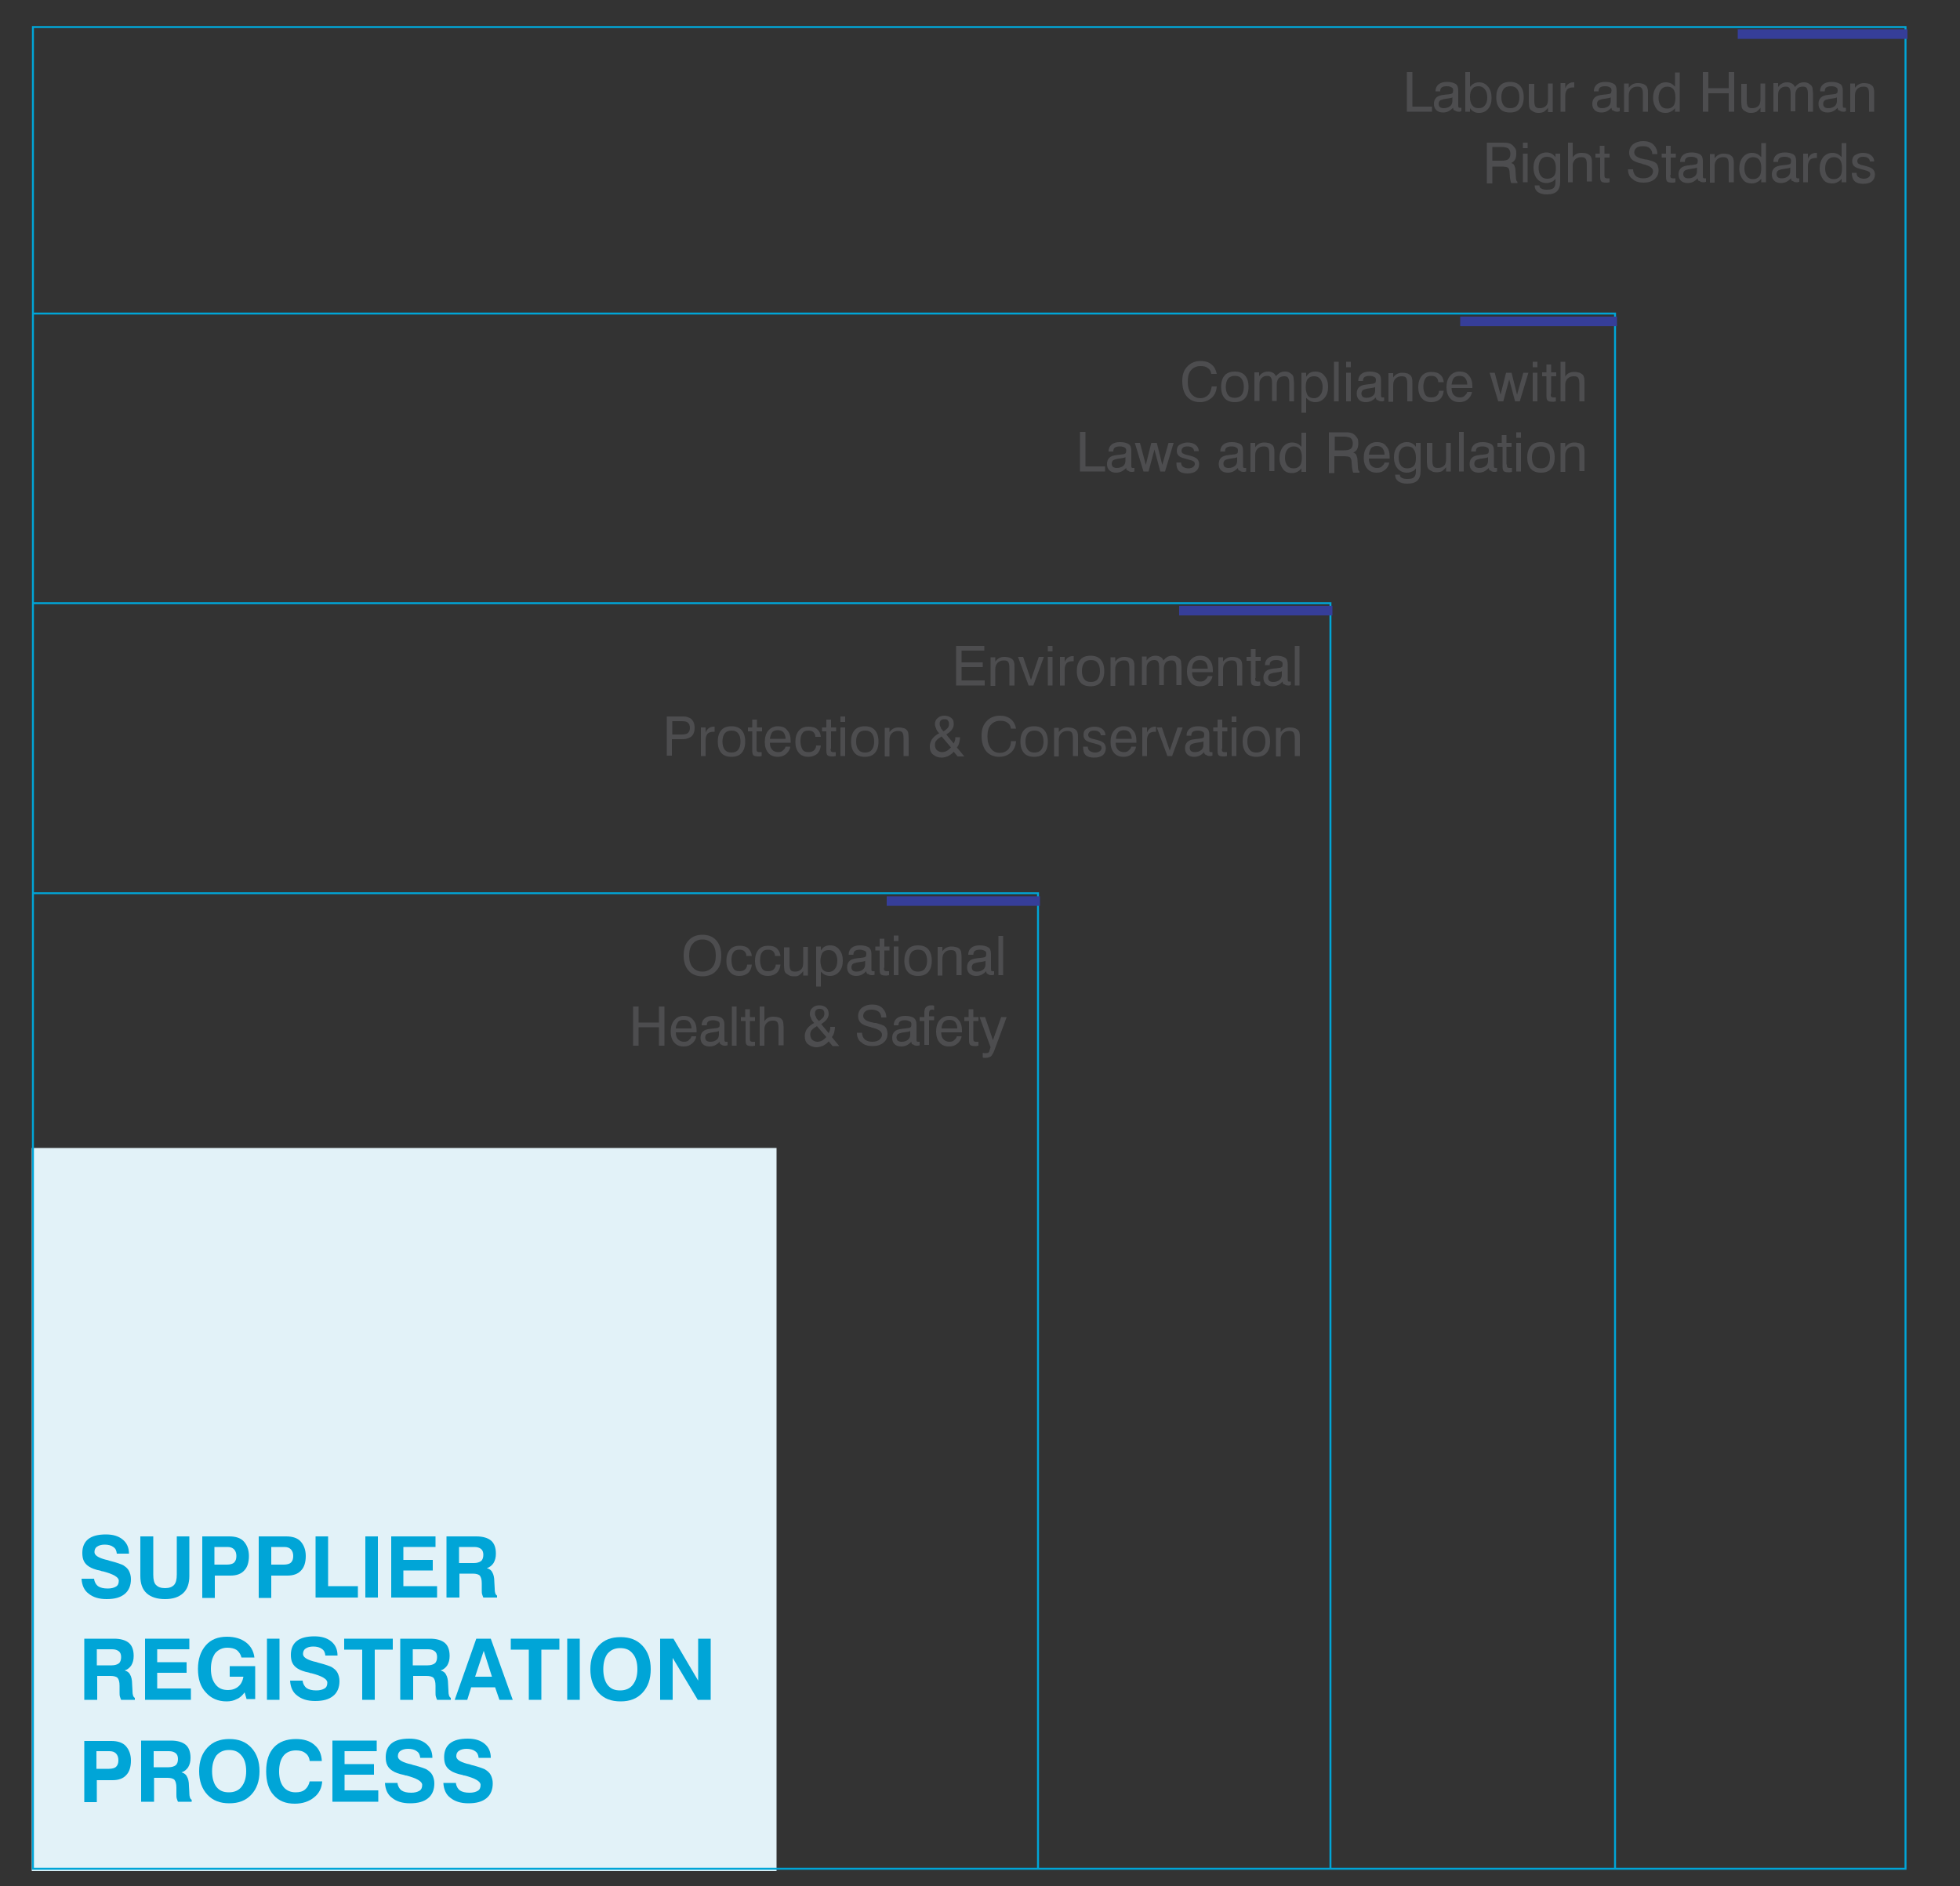 <?xml version="1.0" encoding="utf-8"?>
<!-- Generator: Adobe Illustrator 27.7.0, SVG Export Plug-In . SVG Version: 6.00 Build 0)  -->
<svg version="1.1" id="Layer_1" xmlns="http://www.w3.org/2000/svg" xmlns:xlink="http://www.w3.org/1999/xlink" x="0px" y="0px"
	 viewBox="0 0 500 481.3" style="enable-background:new 0 0 500 481.3;" xml:space="preserve">
<rect x="0" y="0" width="500" height="481.3" fill="#333333" stroke="none"/>
<style type="text/css">
	.st0{fill:#E2F2F8;}
	.st1{clip-path:url(#SVGID_00000025443437229859234970000014273561695197234093_);fill:none;stroke:#00A5D7;stroke-width:0.5;}
	.st2{clip-path:url(#SVGID_00000091728072483567387270000015494917497901876154_);fill:none;stroke:#00A5D7;stroke-width:0.5;}
	.st3{fill:#00A5D7;}
	.st4{fill:#4D4D4F;}
	.st5{fill:none;stroke:#363E99;stroke-width:2.44;}
	.st6{clip-path:url(#SVGID_00000073705637216071597500000009429047947523020677_);fill:none;stroke:#363E99;stroke-width:2.44;}
</style>
<g>
	<rect x="8.1" y="292.9" class="st0" width="190" height="184.5"/>
	<g>
		<defs>
			<rect id="SVGID_1_" x="8.4" y="6.9" width="477.7" height="469.9"/>
		</defs>
		<clipPath id="SVGID_00000080205265036593913020000011215857434912046760_">
			<use xlink:href="#SVGID_1_"  style="overflow:visible;"/>
		</clipPath>
		
			<rect x="4.4" y="227.9" style="clip-path:url(#SVGID_00000080205265036593913020000011215857434912046760_);fill:none;stroke:#00A5D7;stroke-width:0.5;" width="260.4" height="252.4"/>
		
			<rect x="4.5" y="153.9" style="clip-path:url(#SVGID_00000080205265036593913020000011215857434912046760_);fill:none;stroke:#00A5D7;stroke-width:0.5;" width="334.9" height="326.1"/>
		
			<rect x="4.7" y="80" style="clip-path:url(#SVGID_00000080205265036593913020000011215857434912046760_);fill:none;stroke:#00A5D7;stroke-width:0.5;" width="407.3" height="399.8"/>
	</g>
	<g>
		<defs>
			<rect id="SVGID_00000047763355205249234150000008870753469060810125_" x="1.9" y="3.9" width="496.2" height="473.5"/>
		</defs>
		<clipPath id="SVGID_00000004537770484536304150000003419531226620468886_">
			<use xlink:href="#SVGID_00000047763355205249234150000008870753469060810125_"  style="overflow:visible;"/>
		</clipPath>
		
			<rect x="8.4" y="6.9" style="clip-path:url(#SVGID_00000004537770484536304150000003419531226620468886_);fill:none;stroke:#00A5D7;stroke-width:0.5;" width="477.7" height="469.9"/>
	</g>
	<g>
		<path class="st3" d="M20.8,402.8h3.2c0.1,0.9,0.5,1.5,1,1.9c0.6,0.4,1.4,0.6,2.5,0.6c0.9,0,1.6-0.2,2.1-0.5
			c0.5-0.3,0.7-0.8,0.7-1.5c0-0.9-1.4-1.7-4.1-2.4l-0.1,0c-0.1,0-0.2,0-0.3-0.1c-1.5-0.3-2.5-0.7-3.1-1.1c-0.6-0.4-1-0.8-1.3-1.4
			c-0.3-0.6-0.4-1.3-0.4-2.1c0-1.5,0.5-2.7,1.5-3.5c1-0.8,2.5-1.2,4.5-1.2c1.8,0,3.2,0.4,4.3,1.3s1.6,2.1,1.6,3.6h-3.1
			c-0.1-0.8-0.3-1.3-0.9-1.7c-0.5-0.4-1.3-0.6-2.2-0.6c-0.8,0-1.5,0.2-1.9,0.5c-0.5,0.3-0.7,0.8-0.7,1.4c0,0.8,0.9,1.4,2.7,1.9
			c0.5,0.1,0.9,0.2,1.1,0.3c1.1,0.3,1.9,0.5,2.4,0.7c0.5,0.2,0.9,0.3,1.2,0.5c0.6,0.4,1.1,0.8,1.4,1.4s0.5,1.3,0.5,2.1
			c0,1.6-0.5,2.9-1.6,3.8c-1.1,0.9-2.6,1.3-4.6,1.3c-2,0-3.5-0.5-4.6-1.4C21.5,405.8,20.9,404.5,20.8,402.8z"/>
		<path class="st3" d="M35.9,392h3.2v9.8c0,1.2,0.2,2.1,0.7,2.6s1.2,0.8,2.3,0.8c1.1,0,1.8-0.3,2.3-0.8c0.5-0.6,0.7-1.4,0.7-2.7V392
			h3.2v10.1c0,1.9-0.5,3.4-1.6,4.4s-2.6,1.5-4.6,1.5c-2,0-3.6-0.5-4.7-1.5c-1.1-1-1.6-2.5-1.6-4.4V392z"/>
		<path class="st3" d="M54.8,402.1v5.6h-3.2V392h6.9c1.6,0,2.9,0.4,3.7,1.3c0.8,0.9,1.3,2.1,1.3,3.7c0,1.6-0.4,2.9-1.2,3.7
			c-0.8,0.9-2,1.3-3.5,1.3H54.8z M54.8,399.2h3.1c0.8,0,1.5-0.2,1.8-0.5c0.4-0.4,0.6-0.9,0.6-1.7c0-0.7-0.2-1.3-0.6-1.7
			s-0.9-0.6-1.7-0.6h-3.3V399.2z"/>
		<path class="st3" d="M69.2,402.1v5.6H66V392H73c1.6,0,2.9,0.4,3.7,1.3c0.8,0.9,1.3,2.1,1.3,3.7c0,1.6-0.4,2.9-1.2,3.7
			c-0.8,0.9-2,1.3-3.5,1.3H69.2z M69.3,399.2h3.1c0.8,0,1.5-0.2,1.8-0.5c0.4-0.4,0.6-0.9,0.6-1.7c0-0.7-0.2-1.3-0.6-1.7
			s-0.9-0.6-1.7-0.6h-3.3V399.2z"/>
		<path class="st3" d="M80.5,407.6V392h3.2v12.7h7.6v2.9H80.5z"/>
		<path class="st3" d="M93.2,407.6V392h3.2v15.6H93.2z"/>
		<path class="st3" d="M99.8,407.6V392h11.3v2.7h-8.2v3.3h7.5v2.7h-7.5v4h8.6v2.9H99.8z"/>
		<path class="st3" d="M113.9,407.6V392h7.6c1.7,0,3,0.4,3.8,1.1s1.2,1.8,1.2,3.3c0,1-0.2,1.7-0.6,2.4c-0.4,0.6-1,1.1-1.7,1.3
			c0.7,0.2,1.2,0.6,1.4,1.1c0.3,0.5,0.5,1.3,0.5,2.3l0.1,1.8c0,0,0,0,0,0.1c0,0.9,0.2,1.5,0.6,1.7v0.5h-3.5
			c-0.1-0.2-0.2-0.5-0.3-0.8c-0.1-0.3-0.1-0.7-0.1-1.2l0-1.6c0-1-0.2-1.6-0.5-2c-0.3-0.3-0.9-0.5-1.8-0.5h-3.4v6.1H113.9z
			 M117.1,398.8h3.8c0.8,0,1.4-0.2,1.8-0.5s0.6-0.9,0.6-1.6c0-0.7-0.2-1.2-0.6-1.5c-0.4-0.3-0.9-0.5-1.7-0.5h-3.9V398.8z"/>
	</g>
	<g>
		<path class="st3" d="M21.5,433.7v-15.6h7.6c1.7,0,3,0.4,3.8,1.1s1.2,1.8,1.2,3.3c0,1-0.2,1.7-0.6,2.4c-0.4,0.6-1,1.1-1.7,1.3
			c0.7,0.2,1.2,0.6,1.4,1.1c0.3,0.5,0.5,1.3,0.5,2.3l0.1,1.8c0,0,0,0,0,0.1c0,0.9,0.2,1.5,0.6,1.7v0.5h-3.5
			c-0.1-0.2-0.2-0.5-0.3-0.8c-0.1-0.3-0.1-0.7-0.1-1.2l0-1.6c0-1-0.2-1.6-0.5-2c-0.3-0.3-0.9-0.5-1.8-0.5h-3.4v6.1H21.5z
			 M24.7,424.9h3.8c0.8,0,1.4-0.2,1.8-0.5s0.6-0.9,0.6-1.6c0-0.7-0.2-1.2-0.6-1.5c-0.4-0.3-0.9-0.5-1.7-0.5h-3.9V424.9z"/>
		<path class="st3" d="M37,433.7v-15.6h11.3v2.7h-8.2v3.3h7.5v2.7h-7.5v4h8.6v2.9H37z"/>
		<path class="st3" d="M62.4,431.8c-0.6,0.8-1.2,1.4-2,1.7c-0.7,0.4-1.6,0.6-2.6,0.6c-2.2,0-4-0.8-5.3-2.3c-1.4-1.5-2-3.5-2-6
			c0-2.5,0.7-4.5,2-6c1.3-1.5,3.1-2.2,5.4-2.2c2,0,3.6,0.5,4.8,1.4c1.2,0.9,2,2.2,2.2,3.9h-3.3c-0.2-0.8-0.6-1.4-1.2-1.9
			c-0.6-0.4-1.4-0.6-2.4-0.6c-1.3,0-2.3,0.5-3.1,1.4c-0.7,1-1.1,2.3-1.1,4c0,1.7,0.4,3,1.2,4s1.8,1.4,3.2,1.4c1,0,1.9-0.3,2.6-0.9
			c0.7-0.6,1.1-1.4,1.3-2.5h-3.5v-2.7h6.5v8.4h-2.2L62.4,431.8z"/>
		<path class="st3" d="M68.1,433.7v-15.6h3.2v15.6H68.1z"/>
		<path class="st3" d="M74,428.8h3.2c0.1,0.9,0.5,1.5,1,1.9c0.6,0.4,1.4,0.6,2.5,0.6c0.9,0,1.6-0.2,2.1-0.5c0.5-0.3,0.7-0.8,0.7-1.5
			c0-0.9-1.4-1.7-4.1-2.4l-0.1,0c-0.1,0-0.2,0-0.3-0.1c-1.5-0.3-2.5-0.7-3.1-1.1c-0.6-0.4-1-0.8-1.3-1.4c-0.3-0.6-0.4-1.3-0.4-2.1
			c0-1.5,0.5-2.7,1.5-3.5c1-0.8,2.5-1.2,4.5-1.2c1.8,0,3.2,0.4,4.3,1.3s1.6,2.1,1.6,3.6h-3.1c-0.1-0.8-0.3-1.3-0.9-1.7
			c-0.5-0.4-1.3-0.6-2.2-0.6c-0.8,0-1.5,0.2-1.9,0.5c-0.5,0.3-0.7,0.8-0.7,1.4c0,0.8,0.9,1.4,2.7,1.9c0.5,0.1,0.9,0.2,1.1,0.3
			c1.1,0.3,1.9,0.5,2.4,0.7c0.5,0.2,0.9,0.3,1.2,0.5c0.6,0.4,1.1,0.8,1.4,1.4s0.5,1.3,0.5,2.1c0,1.6-0.5,2.9-1.6,3.8
			c-1.1,0.9-2.6,1.3-4.6,1.3c-2,0-3.5-0.5-4.6-1.4C74.7,431.8,74.1,430.5,74,428.8z"/>
		<path class="st3" d="M92.4,433.7v-12.8h-4.6v-2.8h12.4v2.8h-4.6v12.8H92.4z"/>
		<path class="st3" d="M102.1,433.7v-15.6h7.6c1.7,0,3,0.4,3.8,1.1s1.2,1.8,1.2,3.3c0,1-0.2,1.7-0.6,2.4c-0.4,0.6-1,1.1-1.7,1.3
			c0.7,0.2,1.2,0.6,1.4,1.1c0.3,0.5,0.5,1.3,0.5,2.3l0.1,1.8c0,0,0,0,0,0.1c0,0.9,0.2,1.5,0.6,1.7v0.5h-3.5
			c-0.1-0.2-0.2-0.5-0.3-0.8c-0.1-0.3-0.1-0.7-0.1-1.2l0-1.6c0-1-0.2-1.6-0.5-2c-0.3-0.3-0.9-0.5-1.8-0.5h-3.4v6.1H102.1z
			 M105.3,424.9h3.8c0.8,0,1.4-0.2,1.8-0.5s0.6-0.9,0.6-1.6c0-0.7-0.2-1.2-0.6-1.5c-0.4-0.3-0.9-0.5-1.7-0.5h-3.9V424.9z"/>
		<path class="st3" d="M121.5,418.1h3.7l5.6,15.6h-3.4l-1.1-3.2h-6.1l-1,3.2H116L121.5,418.1z M123.4,421.2l-2.2,6.6h4.3
			L123.4,421.2z"/>
		<path class="st3" d="M134.9,433.7v-12.8h-4.6v-2.8h12.4v2.8h-4.6v12.8H134.9z"/>
		<path class="st3" d="M144.7,433.7v-15.6h3.2v15.6H144.7z"/>
		<path class="st3" d="M150.6,425.9c0-2.5,0.7-4.5,2.1-6s3.2-2.2,5.6-2.2s4.2,0.7,5.6,2.2c1.4,1.5,2.1,3.5,2.1,6
			c0,2.5-0.7,4.5-2.1,6c-1.4,1.5-3.2,2.2-5.6,2.2s-4.2-0.7-5.6-2.2C151.3,430.4,150.6,428.4,150.6,425.9z M153.9,425.9
			c0,1.7,0.4,3.1,1.1,4c0.8,1,1.8,1.4,3.2,1.4c1.4,0,2.5-0.5,3.2-1.4c0.8-1,1.2-2.3,1.2-4c0-1.7-0.4-3.1-1.2-4
			c-0.8-1-1.8-1.4-3.2-1.4c-1.4,0-2.4,0.5-3.2,1.4C154.3,422.8,153.9,424.2,153.9,425.9z"/>
		<path class="st3" d="M168.4,433.7v-15.6h3.4l6.3,10.7v-10.7h3.2v15.6H178l-6.4-10.7v10.7H168.4z"/>
	</g>
	<g>
		<path class="st3" d="M24.7,454.2v5.6h-3.2v-15.6h6.9c1.6,0,2.9,0.4,3.7,1.3c0.8,0.9,1.3,2.1,1.3,3.7c0,1.6-0.4,2.9-1.2,3.7
			c-0.8,0.9-2,1.3-3.5,1.3H24.7z M24.7,451.3h3.1c0.8,0,1.5-0.2,1.8-0.5c0.4-0.4,0.6-0.9,0.6-1.7c0-0.7-0.2-1.3-0.6-1.7
			s-0.9-0.6-1.7-0.6h-3.3V451.3z"/>
		<path class="st3" d="M36,459.7v-15.6h7.6c1.7,0,3,0.4,3.8,1.1s1.2,1.8,1.2,3.3c0,1-0.2,1.7-0.6,2.4c-0.4,0.6-1,1.1-1.7,1.3
			c0.7,0.2,1.2,0.6,1.4,1.1c0.3,0.5,0.5,1.3,0.5,2.3l0.1,1.8c0,0,0,0,0,0.1c0,0.9,0.2,1.5,0.6,1.7v0.5h-3.5
			c-0.1-0.2-0.2-0.5-0.3-0.8c-0.1-0.3-0.1-0.7-0.1-1.2l0-1.6c0-1-0.2-1.6-0.5-2c-0.3-0.3-0.9-0.5-1.8-0.5h-3.4v6.1H36z M39.2,450.9
			H43c0.8,0,1.4-0.2,1.8-0.5s0.6-0.9,0.6-1.6c0-0.7-0.2-1.2-0.6-1.5c-0.4-0.3-0.9-0.5-1.7-0.5h-3.9V450.9z"/>
		<path class="st3" d="M50.8,451.9c0-2.5,0.7-4.5,2.1-6s3.2-2.2,5.6-2.2s4.2,0.7,5.6,2.2c1.4,1.5,2.1,3.5,2.1,6c0,2.5-0.7,4.5-2.1,6
			c-1.4,1.5-3.2,2.2-5.6,2.2s-4.2-0.7-5.6-2.2C51.5,456.4,50.8,454.4,50.8,451.9z M54.1,451.9c0,1.7,0.4,3.1,1.1,4
			c0.8,1,1.8,1.4,3.2,1.4c1.4,0,2.5-0.5,3.2-1.4c0.8-1,1.2-2.3,1.2-4c0-1.7-0.4-3.1-1.2-4c-0.8-1-1.8-1.4-3.2-1.4
			c-1.4,0-2.4,0.5-3.2,1.4C54.5,448.9,54.1,450.2,54.1,451.9z"/>
		<path class="st3" d="M82.2,454.4c-0.1,1.8-0.8,3.2-2.1,4.2c-1.2,1-2.9,1.6-4.9,1.6c-2.3,0-4.1-0.7-5.4-2.2
			c-1.3-1.4-1.9-3.5-1.9-6.1c0-2.7,0.7-4.7,2-6.1c1.3-1.4,3.2-2.1,5.6-2.1c2,0,3.6,0.5,4.7,1.5c1.2,1,1.8,2.3,1.9,4.1H79
			c-0.1-0.9-0.5-1.6-1.1-2c-0.6-0.5-1.4-0.7-2.4-0.7c-1.4,0-2.5,0.5-3.2,1.4c-0.7,0.9-1.1,2.2-1.1,4c0,1.7,0.4,3,1.1,3.9
			s1.8,1.4,3.1,1.4c1,0,1.8-0.2,2.4-0.7c0.6-0.5,1-1.2,1.2-2.1H82.2z"/>
		<path class="st3" d="M84.8,459.7v-15.6h11.3v2.7h-8.2v3.3h7.5v2.7h-7.5v4h8.6v2.9H84.8z"/>
		<path class="st3" d="M98.2,454.9h3.2c0.1,0.9,0.5,1.5,1,1.9c0.6,0.4,1.4,0.6,2.5,0.6c0.9,0,1.6-0.2,2.1-0.5
			c0.5-0.3,0.7-0.8,0.7-1.5c0-0.9-1.4-1.7-4.1-2.4l-0.1,0c-0.1,0-0.2,0-0.3-0.1c-1.5-0.3-2.5-0.7-3.1-1.1c-0.6-0.4-1-0.8-1.3-1.4
			c-0.3-0.6-0.4-1.3-0.4-2.1c0-1.5,0.5-2.7,1.5-3.5c1-0.8,2.5-1.2,4.5-1.2c1.8,0,3.2,0.4,4.3,1.3s1.6,2.1,1.6,3.6h-3.1
			c-0.1-0.8-0.3-1.3-0.9-1.7c-0.5-0.4-1.3-0.6-2.2-0.6c-0.8,0-1.5,0.2-1.9,0.5c-0.5,0.3-0.7,0.8-0.7,1.4c0,0.8,0.9,1.4,2.7,1.9
			c0.5,0.1,0.9,0.2,1.1,0.3c1.1,0.3,1.9,0.5,2.4,0.7c0.5,0.2,0.9,0.3,1.2,0.5c0.6,0.4,1.1,0.8,1.4,1.4s0.5,1.3,0.5,2.1
			c0,1.6-0.5,2.9-1.6,3.8c-1.1,0.9-2.6,1.3-4.6,1.3c-2,0-3.5-0.5-4.6-1.4C98.9,457.9,98.3,456.6,98.2,454.9z"/>
		<path class="st3" d="M113.1,454.9h3.2c0.1,0.9,0.5,1.5,1,1.9c0.6,0.4,1.4,0.6,2.5,0.6c0.9,0,1.6-0.2,2.1-0.5
			c0.5-0.3,0.7-0.8,0.7-1.5c0-0.9-1.4-1.7-4.1-2.4l-0.1,0c-0.1,0-0.2,0-0.3-0.1c-1.5-0.3-2.5-0.7-3.1-1.1c-0.6-0.4-1-0.8-1.3-1.4
			c-0.3-0.6-0.4-1.3-0.4-2.1c0-1.5,0.5-2.7,1.5-3.5c1-0.8,2.5-1.2,4.5-1.2c1.8,0,3.2,0.4,4.3,1.3s1.6,2.1,1.6,3.6h-3.1
			c-0.1-0.8-0.3-1.3-0.9-1.7c-0.5-0.4-1.3-0.6-2.2-0.6c-0.8,0-1.5,0.2-1.9,0.5c-0.5,0.3-0.7,0.8-0.7,1.4c0,0.8,0.9,1.4,2.7,1.9
			c0.5,0.1,0.9,0.2,1.1,0.3c1.1,0.3,1.9,0.5,2.4,0.7c0.5,0.2,0.9,0.3,1.2,0.5c0.6,0.4,1.1,0.8,1.4,1.4s0.5,1.3,0.5,2.1
			c0,1.6-0.5,2.9-1.6,3.8c-1.1,0.9-2.6,1.3-4.6,1.3c-2,0-3.5-0.5-4.6-1.4C113.8,457.9,113.2,456.6,113.1,454.9z"/>
	</g>
	<g>
		<path class="st4" d="M174.4,243.8c0-1.7,0.4-3,1.3-3.9c0.8-0.9,2-1.4,3.5-1.4c1.5,0,2.7,0.5,3.5,1.4c0.8,0.9,1.3,2.2,1.3,3.9
			c0,1.7-0.4,3-1.3,3.9c-0.8,0.9-2,1.4-3.5,1.4c-1.5,0-2.7-0.5-3.5-1.4C174.8,246.7,174.4,245.4,174.4,243.8z M175.8,243.8
			c0,1.3,0.3,2.3,0.9,3c0.6,0.7,1.4,1.1,2.5,1.1c1,0,1.9-0.4,2.5-1.1c0.6-0.7,0.9-1.7,0.9-3c0-1.3-0.3-2.3-0.9-3
			c-0.6-0.7-1.4-1.1-2.5-1.1c-1.1,0-1.9,0.4-2.5,1.1C176.1,241.5,175.8,242.5,175.8,243.8z"/>
		<path class="st4" d="M190.4,243.9c0-0.5-0.2-0.9-0.5-1.2c-0.3-0.3-0.8-0.4-1.3-0.4c-0.7,0-1.2,0.2-1.5,0.7c-0.4,0.5-0.5,1.2-0.5,2
			c0,0.9,0.2,1.6,0.5,2.1s0.8,0.7,1.5,0.7c0.6,0,1-0.1,1.4-0.4c0.3-0.3,0.6-0.7,0.6-1.3h1.2c-0.1,0.9-0.4,1.6-0.9,2.1
			c-0.6,0.5-1.3,0.8-2.3,0.8c-1,0-1.8-0.3-2.4-1c-0.6-0.7-0.9-1.6-0.9-2.8c0-1.2,0.3-2.2,0.9-2.9c0.6-0.7,1.4-1,2.5-1
			c0.9,0,1.7,0.2,2.2,0.7s0.8,1.1,0.9,1.9H190.4z"/>
		<path class="st4" d="M197.7,243.9c0-0.5-0.2-0.9-0.5-1.2c-0.3-0.3-0.8-0.4-1.3-0.4c-0.7,0-1.2,0.2-1.5,0.7c-0.4,0.5-0.5,1.2-0.5,2
			c0,0.9,0.2,1.6,0.5,2.1s0.8,0.7,1.5,0.7c0.6,0,1-0.1,1.4-0.4c0.3-0.3,0.6-0.7,0.6-1.3h1.2c-0.1,0.9-0.4,1.6-0.9,2.1
			c-0.6,0.5-1.3,0.8-2.3,0.8c-1,0-1.8-0.3-2.4-1c-0.6-0.7-0.9-1.6-0.9-2.8c0-1.2,0.3-2.2,0.9-2.9c0.6-0.7,1.4-1,2.5-1
			c0.9,0,1.7,0.2,2.2,0.7s0.8,1.1,0.9,1.9H197.7z"/>
		<path class="st4" d="M201.4,241.5v4.5c0,0.7,0.1,1.2,0.3,1.5c0.2,0.3,0.6,0.4,1.1,0.4c0.7,0,1.2-0.2,1.6-0.6
			c0.4-0.4,0.5-1,0.5-1.8v-3.9h1.2v7.3h-1.2v-1.1c-0.3,0.4-0.6,0.7-1,1s-0.9,0.3-1.4,0.3c-0.5,0-1-0.1-1.3-0.3s-0.7-0.4-0.9-0.7
			c-0.1-0.2-0.2-0.4-0.2-0.6c0-0.2-0.1-0.6-0.1-1.1v-0.3v-4.4H201.4z"/>
		<path class="st4" d="M208.2,251.7v-10.2h1.2v1c0.3-0.4,0.6-0.8,1-1c0.4-0.2,0.8-0.3,1.4-0.3c1,0,1.8,0.4,2.3,1.1
			c0.6,0.7,0.9,1.6,0.9,2.8c0,1.2-0.3,2.1-0.9,2.8c-0.6,0.7-1.4,1.1-2.3,1.1c-0.5,0-1-0.1-1.4-0.3c-0.4-0.2-0.7-0.5-1-0.8v3.8H208.2
			z M209.3,245.2c0,0.9,0.2,1.6,0.5,2.1c0.4,0.5,0.9,0.7,1.6,0.7c0.7,0,1.2-0.3,1.6-0.8c0.4-0.5,0.6-1.2,0.6-2.1
			c0-0.8-0.2-1.5-0.6-2c-0.4-0.5-0.9-0.7-1.6-0.7c-0.7,0-1.2,0.2-1.6,0.7C209.5,243.6,209.3,244.3,209.3,245.2z"/>
		<path class="st4" d="M221,247.8c-0.4,0.4-0.8,0.7-1.2,0.9c-0.4,0.2-0.9,0.3-1.4,0.3c-0.7,0-1.3-0.2-1.7-0.6
			c-0.4-0.4-0.6-0.9-0.6-1.6c0-0.7,0.2-1.2,0.6-1.6c0.4-0.4,1-0.6,1.9-0.7c0.2,0,0.5-0.1,0.9-0.1c0.6-0.1,1-0.1,1.1-0.2
			c0.1-0.1,0.2-0.1,0.3-0.2c0-0.1,0.1-0.3,0.1-0.6c0-0.4-0.1-0.7-0.4-0.8s-0.7-0.3-1.2-0.3c-0.6,0-1,0.1-1.3,0.3
			c-0.3,0.2-0.4,0.6-0.4,1h-1.2v-0.1c0-0.7,0.3-1.3,0.8-1.7c0.5-0.4,1.2-0.6,2.1-0.6c1,0,1.7,0.2,2.2,0.5c0.5,0.4,0.7,0.9,0.7,1.7
			v3.7c0,0.3,0,0.5,0.1,0.6s0.2,0.1,0.4,0.1c0,0,0.1,0,0.1,0s0.1,0,0.2,0v0.9c-0.1,0-0.3,0.1-0.4,0.1c-0.1,0-0.2,0-0.3,0
			c-0.4,0-0.7-0.1-0.9-0.3C221.1,248.5,221,248.2,221,247.8L221,247.8z M220.8,245.1c-0.3,0.2-0.9,0.3-1.7,0.4
			c-0.3,0-0.5,0.1-0.6,0.1c-0.4,0.1-0.8,0.2-1,0.4c-0.2,0.2-0.3,0.5-0.3,0.8s0.1,0.6,0.3,0.8c0.2,0.2,0.6,0.3,1,0.3
			c0.7,0,1.2-0.2,1.6-0.5c0.4-0.3,0.6-0.8,0.6-1.3V245.1z"/>
		<path class="st4" d="M225.5,246.9c0,0.3,0,0.5,0.1,0.7c0.1,0.1,0.3,0.2,0.5,0.2c0.1,0,0.2,0,0.3,0c0.1,0,0.2,0,0.4,0v1
			c-0.2,0-0.4,0.1-0.5,0.1c-0.2,0-0.3,0-0.4,0c-0.6,0-1-0.1-1.2-0.3c-0.2-0.2-0.3-0.6-0.3-1.2v-4.9h-1.1v-1h1.1v-2h1.2v2h1.3v1h-1.3
			V246.9z"/>
		<path class="st4" d="M228,240.1v-1.4h1.2v1.4H228z M228,248.8v-7.3h1.2v7.3H228z"/>
		<path class="st4" d="M230.7,245.1c0-1.2,0.3-2.2,0.9-2.9c0.6-0.7,1.5-1,2.6-1c1.1,0,2,0.3,2.6,1c0.6,0.7,0.9,1.6,0.9,2.9
			s-0.3,2.2-0.9,2.9c-0.6,0.7-1.5,1-2.6,1c-1.1,0-2-0.3-2.6-1C231,247.3,230.7,246.4,230.7,245.1z M231.9,245.1
			c0,0.9,0.2,1.6,0.6,2.1c0.4,0.5,0.9,0.7,1.7,0.7c0.7,0,1.3-0.2,1.7-0.7c0.4-0.5,0.6-1.2,0.6-2.1c0-0.9-0.2-1.6-0.6-2.1
			c-0.4-0.5-0.9-0.7-1.7-0.7c-0.7,0-1.3,0.2-1.7,0.7C232.1,243.5,231.9,244.2,231.9,245.1z"/>
		<path class="st4" d="M244,248.8v-4.5c0-0.7-0.1-1.2-0.3-1.5s-0.6-0.4-1.1-0.4c-0.7,0-1.2,0.2-1.6,0.6s-0.6,0.9-0.6,1.7v4.2h-1.2
			v-7.3h1.2v1.1c0.3-0.4,0.6-0.7,1-0.9c0.4-0.2,0.8-0.3,1.3-0.3c0.6,0,1,0.1,1.4,0.2s0.7,0.4,0.9,0.7c0.1,0.2,0.2,0.4,0.2,0.6
			c0,0.2,0.1,0.6,0.1,1.1v0.3v4.4H244z"/>
		<path class="st4" d="M251.6,247.8c-0.4,0.4-0.8,0.7-1.2,0.9c-0.4,0.2-0.9,0.3-1.4,0.3c-0.7,0-1.3-0.2-1.7-0.6
			c-0.4-0.4-0.6-0.9-0.6-1.6c0-0.7,0.2-1.2,0.6-1.6c0.4-0.4,1-0.6,1.9-0.7c0.2,0,0.5-0.1,0.9-0.1c0.6-0.1,1-0.1,1.1-0.2
			c0.1-0.1,0.2-0.1,0.3-0.2c0-0.1,0.1-0.3,0.1-0.6c0-0.4-0.1-0.7-0.4-0.8c-0.3-0.2-0.7-0.3-1.2-0.3c-0.6,0-1,0.1-1.3,0.3
			c-0.3,0.2-0.4,0.6-0.4,1H247v-0.1c0-0.7,0.3-1.3,0.8-1.7c0.5-0.4,1.2-0.6,2.1-0.6c1,0,1.7,0.2,2.2,0.5s0.7,0.9,0.7,1.7v3.7
			c0,0.3,0,0.5,0.1,0.6s0.2,0.1,0.4,0.1c0,0,0.1,0,0.1,0c0.1,0,0.1,0,0.2,0v0.9c-0.2,0-0.3,0.1-0.4,0.1c-0.1,0-0.2,0-0.3,0
			c-0.4,0-0.7-0.1-0.9-0.3C251.7,248.5,251.6,248.2,251.6,247.8L251.6,247.8z M251.5,245.1c-0.3,0.2-0.9,0.3-1.7,0.4
			c-0.3,0-0.5,0.1-0.6,0.1c-0.4,0.1-0.8,0.2-1,0.4c-0.2,0.2-0.3,0.5-0.3,0.8s0.1,0.6,0.3,0.8c0.2,0.2,0.6,0.3,1,0.3
			c0.7,0,1.2-0.2,1.6-0.5c0.4-0.3,0.6-0.8,0.6-1.3V245.1z"/>
		<path class="st4" d="M254.7,248.8v-10h1.2v10H254.7z"/>
	</g>
	<g>
		<path class="st4" d="M161.5,266.8v-10h1.4v4.1h5.2v-4.1h1.4v10h-1.4v-4.7h-5.2v4.7H161.5z"/>
		<path class="st4" d="M176.4,264.4h1.2c-0.1,0.8-0.5,1.4-1.1,1.9c-0.6,0.5-1.3,0.7-2.1,0.7c-1,0-1.8-0.3-2.4-1
			c-0.6-0.7-0.9-1.6-0.9-2.8c0-1.2,0.3-2.2,0.9-2.9c0.6-0.7,1.4-1.1,2.4-1.1c1.1,0,1.9,0.3,2.4,1c0.6,0.6,0.9,1.6,0.9,2.7
			c0,0.2,0,0.3,0,0.3c0,0.1,0,0.1,0,0.2h-5.3c0,0.8,0.2,1.4,0.6,1.8c0.4,0.4,0.9,0.6,1.5,0.6c0.5,0,0.9-0.1,1.2-0.4
			S176.3,264.9,176.4,264.4z M172.4,262.4h4c0-0.7-0.2-1.2-0.5-1.6s-0.8-0.6-1.5-0.6c-0.6,0-1.1,0.2-1.4,0.5
			C172.7,261.2,172.4,261.7,172.4,262.4z"/>
		<path class="st4" d="M183.6,265.8c-0.4,0.4-0.8,0.7-1.2,0.9c-0.4,0.2-0.9,0.3-1.4,0.3c-0.7,0-1.3-0.2-1.7-0.6
			c-0.4-0.4-0.6-0.9-0.6-1.6c0-0.7,0.2-1.2,0.6-1.6c0.4-0.4,1-0.6,1.9-0.7c0.2,0,0.5-0.1,0.9-0.1c0.6-0.1,1-0.1,1.1-0.2
			c0.1-0.1,0.2-0.1,0.3-0.2c0-0.1,0.1-0.3,0.1-0.6c0-0.4-0.1-0.7-0.4-0.8s-0.7-0.3-1.2-0.3c-0.6,0-1,0.1-1.3,0.3
			c-0.3,0.2-0.4,0.6-0.4,1H179v-0.1c0-0.7,0.3-1.3,0.8-1.7c0.5-0.4,1.2-0.6,2.1-0.6c1,0,1.7,0.2,2.2,0.5c0.5,0.4,0.7,0.9,0.7,1.7
			v3.7c0,0.3,0,0.5,0.1,0.6s0.2,0.1,0.4,0.1c0,0,0.1,0,0.1,0s0.1,0,0.2,0v0.9c-0.1,0-0.3,0.1-0.4,0.1c-0.1,0-0.2,0-0.3,0
			c-0.4,0-0.7-0.1-0.9-0.3C183.7,266.5,183.6,266.2,183.6,265.8L183.6,265.8z M183.5,263c-0.3,0.2-0.9,0.3-1.7,0.4
			c-0.3,0-0.5,0.1-0.6,0.1c-0.4,0.1-0.8,0.2-1,0.4c-0.2,0.2-0.3,0.5-0.3,0.8s0.1,0.6,0.3,0.8c0.2,0.2,0.6,0.3,1,0.3
			c0.7,0,1.2-0.2,1.6-0.5c0.4-0.3,0.6-0.8,0.6-1.3V263z"/>
		<path class="st4" d="M186.7,266.8v-10h1.2v10H186.7z"/>
		<path class="st4" d="M191.3,264.9c0,0.3,0,0.5,0.1,0.7c0.1,0.1,0.3,0.2,0.5,0.2c0.1,0,0.2,0,0.3,0c0.1,0,0.2,0,0.4,0v1
			c-0.2,0-0.4,0.1-0.5,0.1c-0.2,0-0.3,0-0.4,0c-0.6,0-1-0.1-1.2-0.3c-0.2-0.2-0.3-0.6-0.3-1.2v-4.9H189v-1h1.1v-2h1.2v2h1.3v1h-1.3
			V264.9z"/>
		<path class="st4" d="M198.6,266.8v-4.5c0-0.7-0.1-1.2-0.3-1.5c-0.2-0.3-0.6-0.4-1.1-0.4c-0.7,0-1.2,0.2-1.6,0.6s-0.6,0.9-0.6,1.5
			v4.3h-1.2v-10h1.2v3.8c0.2-0.4,0.5-0.7,0.9-0.9c0.4-0.2,0.8-0.3,1.4-0.3c0.6,0,1,0.1,1.4,0.2s0.7,0.4,0.9,0.7
			c0.1,0.2,0.2,0.4,0.2,0.6c0,0.2,0.1,0.6,0.1,1.1v0.3v4.4H198.6z"/>
		<path class="st4" d="M207.7,261c-0.4-0.4-0.7-0.8-0.8-1.2c-0.2-0.4-0.3-0.7-0.3-1.1c0-0.7,0.2-1.2,0.7-1.6c0.4-0.4,1-0.6,1.7-0.6
			c0.7,0,1.3,0.2,1.8,0.6c0.4,0.4,0.6,0.9,0.6,1.6c0,0.5-0.2,1-0.5,1.4c-0.3,0.4-0.8,0.8-1.4,1.2l1.9,2.3c0.1-0.2,0.2-0.5,0.3-0.7
			c0.1-0.3,0.1-0.6,0.1-0.9h1.2c0,0.5-0.1,1-0.2,1.4s-0.3,0.9-0.6,1.2l1.9,2.3h-1.7l-1-1.2c-0.4,0.5-0.9,0.8-1.4,1.1
			c-0.5,0.2-1.1,0.4-1.7,0.4c-0.9,0-1.6-0.3-2.2-0.8s-0.8-1.2-0.8-2.1c0-0.6,0.2-1.2,0.5-1.7C206.3,261.9,206.9,261.4,207.7,261z
			 M208.4,261.8c-0.6,0.4-1.1,0.7-1.3,1c-0.3,0.3-0.4,0.7-0.4,1.2c0,0.5,0.2,1,0.5,1.3c0.4,0.3,0.8,0.5,1.3,0.5
			c0.4,0,0.8-0.1,1.2-0.3c0.4-0.2,0.7-0.5,1.1-0.9L208.4,261.8z M208.9,260.5c0.5-0.3,0.8-0.6,1.1-0.9c0.2-0.3,0.3-0.6,0.3-1
			c0-0.4-0.1-0.6-0.3-0.9c-0.2-0.2-0.5-0.3-0.9-0.3c-0.4,0-0.7,0.1-0.9,0.3c-0.2,0.2-0.3,0.5-0.3,0.9c0,0.3,0.1,0.6,0.3,0.9
			C208.2,259.8,208.5,260.1,208.9,260.5z"/>
		<path class="st4" d="M218.6,263.5h1.3c0,0.7,0.3,1.3,0.7,1.7c0.5,0.4,1.1,0.6,1.9,0.6c0.8,0,1.4-0.2,1.8-0.5
			c0.4-0.3,0.7-0.8,0.7-1.3c0-0.8-0.8-1.4-2.5-1.8c-0.1,0-0.2,0-0.2-0.1c-1.4-0.3-2.3-0.7-2.7-1.1c-0.4-0.4-0.7-1-0.7-1.7
			c0-0.9,0.3-1.6,1-2.2c0.7-0.5,1.5-0.8,2.6-0.8c1.1,0,2,0.3,2.6,0.9c0.6,0.6,1,1.4,1,2.4l-1.3,0c0-0.7-0.3-1.2-0.7-1.5
			s-1-0.5-1.7-0.5c-0.7,0-1.2,0.1-1.6,0.4c-0.4,0.3-0.6,0.7-0.6,1.2c0,0.8,0.8,1.4,2.5,1.7c0.2,0.1,0.4,0.1,0.6,0.1c0,0,0.1,0,0.1,0
			c1.1,0.3,1.8,0.5,2.2,0.8c0.3,0.2,0.5,0.5,0.6,0.8s0.2,0.7,0.2,1.1c0,1-0.3,1.7-1,2.3c-0.7,0.6-1.6,0.9-2.8,0.9
			c-1.2,0-2.2-0.3-2.8-0.9C219,265.5,218.6,264.6,218.6,263.5z"/>
		<path class="st4" d="M232.5,265.8c-0.4,0.4-0.8,0.7-1.2,0.9c-0.4,0.2-0.9,0.3-1.4,0.3c-0.7,0-1.3-0.2-1.7-0.6
			c-0.4-0.4-0.6-0.9-0.6-1.6c0-0.7,0.2-1.2,0.6-1.6c0.4-0.4,1-0.6,1.9-0.7c0.2,0,0.5-0.1,0.9-0.1c0.6-0.1,1-0.1,1.1-0.2
			c0.1-0.1,0.2-0.1,0.3-0.2c0-0.1,0.1-0.3,0.1-0.6c0-0.4-0.1-0.7-0.4-0.8s-0.7-0.3-1.2-0.3c-0.6,0-1,0.1-1.3,0.3
			c-0.3,0.2-0.4,0.6-0.4,1h-1.2v-0.1c0-0.7,0.3-1.3,0.8-1.7c0.5-0.4,1.2-0.6,2.1-0.6c1,0,1.7,0.2,2.2,0.5c0.5,0.4,0.7,0.9,0.7,1.7
			v3.7c0,0.3,0,0.5,0.1,0.6s0.2,0.1,0.4,0.1c0,0,0.1,0,0.1,0s0.1,0,0.2,0v0.9c-0.1,0-0.3,0.1-0.4,0.1c-0.1,0-0.2,0-0.3,0
			c-0.4,0-0.7-0.1-0.9-0.3C232.6,266.5,232.5,266.2,232.5,265.8L232.5,265.8z M232.3,263c-0.3,0.2-0.9,0.3-1.7,0.4
			c-0.3,0-0.5,0.1-0.6,0.1c-0.4,0.1-0.8,0.2-1,0.4c-0.2,0.2-0.3,0.5-0.3,0.8s0.1,0.6,0.3,0.8c0.2,0.2,0.6,0.3,1,0.3
			c0.7,0,1.2-0.2,1.6-0.5c0.4-0.3,0.6-0.8,0.6-1.3V263z"/>
		<path class="st4" d="M235.8,266.8v-6.3h-1.2v-1h1.2v-1.1c0-0.6,0.1-1.1,0.4-1.4c0.3-0.3,0.7-0.5,1.2-0.5c0.1,0,0.2,0,0.3,0
			c0.1,0,0.3,0,0.6,0.1v1.1c-0.1,0-0.2,0-0.3-0.1c-0.1,0-0.2,0-0.2,0c-0.3,0-0.5,0.1-0.6,0.2s-0.2,0.5-0.2,0.9v0.6h1.3v1H237v6.3
			H235.8z"/>
		<path class="st4" d="M244.1,264.4h1.2c-0.1,0.8-0.5,1.4-1.1,1.9c-0.6,0.5-1.3,0.7-2.1,0.7c-1,0-1.8-0.3-2.4-1
			c-0.6-0.7-0.9-1.6-0.9-2.8c0-1.2,0.3-2.2,0.9-2.9c0.6-0.7,1.4-1.1,2.4-1.1c1.1,0,1.9,0.3,2.4,1c0.6,0.6,0.9,1.6,0.9,2.7
			c0,0.2,0,0.3,0,0.3c0,0.1,0,0.1,0,0.2h-5.3c0,0.8,0.2,1.4,0.6,1.8c0.4,0.4,0.9,0.6,1.5,0.6c0.5,0,0.9-0.1,1.2-0.4
			S244,264.9,244.1,264.4z M240.2,262.4h4c0-0.7-0.2-1.2-0.5-1.6s-0.8-0.6-1.5-0.6c-0.6,0-1.1,0.2-1.4,0.5
			C240.4,261.2,240.2,261.7,240.2,262.4z"/>
		<path class="st4" d="M248.3,264.9c0,0.3,0,0.5,0.1,0.7c0.1,0.1,0.3,0.2,0.5,0.2c0.1,0,0.2,0,0.3,0c0.1,0,0.2,0,0.4,0v1
			c-0.2,0-0.4,0.1-0.5,0.1c-0.2,0-0.3,0-0.4,0c-0.6,0-1-0.1-1.2-0.3c-0.2-0.2-0.3-0.6-0.3-1.2v-4.9H246v-1h1.1v-2h1.2v2h1.3v1h-1.3
			V264.9z"/>
		<path class="st4" d="M255.4,259.5h1.4l-3.1,8.4c-0.3,0.8-0.6,1.3-0.9,1.6c-0.3,0.2-0.7,0.4-1.3,0.4c-0.1,0-0.2,0-0.4,0
			s-0.2,0-0.4-0.1v-1.2c0.1,0,0.2,0.1,0.4,0.1c0.1,0,0.2,0,0.4,0c0.2,0,0.4,0,0.6-0.1c0.1-0.1,0.3-0.2,0.3-0.5l0.3-0.9l-2.8-7.7h1.4
			l2,5.9L255.4,259.5z"/>
	</g>
	<g>
		<path class="st4" d="M243.9,174.9v-10.1h7.2v1.2h-5.8v3h5.4v1.2h-5.4v3.4h5.9v1.3H243.9z"/>
		<path class="st4" d="M257.5,174.9v-4.5c0-0.7-0.1-1.2-0.3-1.5c-0.2-0.3-0.6-0.4-1.1-0.4c-0.7,0-1.2,0.2-1.6,0.6
			c-0.4,0.4-0.6,0.9-0.6,1.7v4.2h-1.2v-7.3h1.2v1.1c0.3-0.4,0.6-0.7,1-0.9s0.8-0.3,1.3-0.3c0.6,0,1,0.1,1.4,0.2
			c0.4,0.2,0.7,0.4,0.9,0.7c0.1,0.2,0.2,0.4,0.2,0.6c0.1,0.2,0.1,0.6,0.1,1.1v0.3v4.4H257.5z"/>
		<path class="st4" d="M262.4,174.9l-2.7-7.3h1.3l2,5.9l2-5.9h1.3l-2.7,7.3H262.4z"/>
		<path class="st4" d="M267.3,166.2v-1.4h1.2v1.4H267.3z M267.3,174.9v-7.3h1.2v7.3H267.3z"/>
		<path class="st4" d="M270.4,174.9v-7.3h1.2v1.3c0.2-0.5,0.5-0.9,0.8-1.1c0.3-0.2,0.7-0.4,1.2-0.4c0.1,0,0.2,0,0.2,0
			c0,0,0.1,0,0.1,0v1.3c0,0-0.1,0-0.1,0c0,0-0.1,0-0.2,0c-0.7,0-1.2,0.2-1.5,0.5c-0.3,0.4-0.5,0.9-0.5,1.6v4.1H270.4z"/>
		<path class="st4" d="M274.7,171.2c0-1.2,0.3-2.2,0.9-2.9c0.6-0.7,1.5-1,2.6-1c1.1,0,2,0.3,2.6,1c0.6,0.7,0.9,1.6,0.9,2.9
			s-0.3,2.2-0.9,2.9c-0.6,0.7-1.5,1-2.6,1c-1.1,0-2-0.3-2.6-1C275,173.4,274.7,172.5,274.7,171.2z M276,171.2c0,0.9,0.2,1.6,0.6,2.1
			s0.9,0.7,1.7,0.7c0.7,0,1.3-0.2,1.7-0.7s0.6-1.2,0.6-2.1c0-0.9-0.2-1.6-0.6-2.1c-0.4-0.5-0.9-0.7-1.7-0.7c-0.7,0-1.3,0.2-1.7,0.7
			S276,170.3,276,171.2z"/>
		<path class="st4" d="M288.1,174.9v-4.5c0-0.7-0.1-1.2-0.3-1.5c-0.2-0.3-0.6-0.4-1.1-0.4c-0.7,0-1.2,0.2-1.6,0.6
			c-0.4,0.4-0.6,0.9-0.6,1.7v4.2h-1.2v-7.3h1.2v1.1c0.3-0.4,0.6-0.7,1-0.9s0.8-0.3,1.3-0.3c0.6,0,1,0.1,1.4,0.2
			c0.4,0.2,0.7,0.4,0.9,0.7c0.1,0.2,0.2,0.4,0.2,0.6c0.1,0.2,0.1,0.6,0.1,1.1v0.3v4.4H288.1z"/>
		<path class="st4" d="M300.1,174.9v-4.5c0-0.7-0.1-1.2-0.3-1.5c-0.2-0.3-0.5-0.4-1-0.4c-0.6,0-1.1,0.2-1.4,0.5
			c-0.3,0.4-0.5,0.9-0.5,1.5v4.3h-1.2v-4.5c0-0.7-0.1-1.2-0.3-1.5c-0.2-0.3-0.5-0.4-1-0.4c-0.6,0-1,0.2-1.4,0.6s-0.5,0.9-0.5,1.5
			v4.3h-1.2v-7.3h1.2v1c0.3-0.4,0.6-0.7,1-0.9s0.8-0.3,1.3-0.3c0.5,0,0.8,0.1,1.2,0.3s0.6,0.5,0.8,0.9c0.3-0.4,0.7-0.7,1-0.9
			c0.4-0.2,0.8-0.3,1.3-0.3c0.5,0,0.9,0.1,1.2,0.3c0.3,0.2,0.6,0.4,0.8,0.7c0.1,0.2,0.2,0.4,0.2,0.7c0,0.3,0.1,0.7,0.1,1.2v0.2v4.4
			H300.1z"/>
		<path class="st4" d="M308.1,172.5h1.2c-0.1,0.8-0.5,1.4-1.1,1.9c-0.6,0.5-1.3,0.7-2.1,0.7c-1,0-1.8-0.3-2.4-1s-0.9-1.6-0.9-2.8
			c0-1.2,0.3-2.2,0.9-2.9c0.6-0.7,1.4-1.1,2.4-1.1c1.1,0,1.9,0.3,2.4,1c0.6,0.6,0.9,1.6,0.9,2.7c0,0.1,0,0.3,0,0.3
			c0,0.1,0,0.1,0,0.2h-5.3c0,0.8,0.2,1.4,0.6,1.8c0.4,0.4,0.9,0.6,1.5,0.6c0.5,0,0.9-0.1,1.2-0.4S308,173,308.1,172.5z M304.1,170.6
			h4c0-0.7-0.2-1.2-0.5-1.6c-0.3-0.4-0.8-0.6-1.5-0.6c-0.6,0-1.1,0.2-1.4,0.5C304.3,169.3,304.1,169.9,304.1,170.6z"/>
		<path class="st4" d="M315.6,174.9v-4.5c0-0.7-0.1-1.2-0.3-1.5c-0.2-0.3-0.6-0.4-1.1-0.4c-0.7,0-1.2,0.2-1.6,0.6
			c-0.4,0.4-0.6,0.9-0.6,1.7v4.2h-1.2v-7.3h1.2v1.1c0.3-0.4,0.6-0.7,1-0.9s0.8-0.3,1.3-0.3c0.6,0,1,0.1,1.4,0.2
			c0.4,0.2,0.7,0.4,0.9,0.7c0.1,0.2,0.2,0.4,0.2,0.6c0.1,0.2,0.1,0.6,0.1,1.1v0.3v4.4H315.6z"/>
		<path class="st4" d="M320.2,173c0,0.3,0,0.5,0.1,0.7c0.1,0.1,0.3,0.2,0.5,0.2c0.1,0,0.2,0,0.3,0s0.2,0,0.4,0v1
			c-0.2,0-0.4,0.1-0.5,0.1c-0.2,0-0.3,0-0.4,0c-0.6,0-1-0.1-1.2-0.3c-0.2-0.2-0.3-0.6-0.3-1.2v-4.9h-1.1v-1h1.1v-2h1.2v2h1.3v1h-1.3
			V173z"/>
		<path class="st4" d="M327.2,173.9c-0.4,0.4-0.8,0.7-1.2,0.9s-0.9,0.3-1.4,0.3c-0.7,0-1.3-0.2-1.7-0.6c-0.4-0.4-0.6-0.9-0.6-1.6
			c0-0.7,0.2-1.2,0.6-1.6c0.4-0.4,1-0.6,1.9-0.7c0.2,0,0.5-0.1,0.9-0.1c0.6-0.1,1-0.1,1.1-0.2c0.1-0.1,0.2-0.1,0.3-0.2
			c0-0.1,0.1-0.3,0.1-0.6c0-0.4-0.1-0.7-0.4-0.8c-0.3-0.2-0.7-0.3-1.2-0.3c-0.6,0-1,0.1-1.3,0.3s-0.4,0.6-0.4,1h-1.2v-0.1
			c0-0.7,0.3-1.3,0.8-1.7s1.2-0.6,2.1-0.6c1,0,1.7,0.2,2.2,0.5s0.7,0.9,0.7,1.7v3.7c0,0.3,0,0.5,0.1,0.6s0.2,0.1,0.4,0.1
			c0,0,0.1,0,0.1,0c0.1,0,0.1,0,0.2,0v0.9c-0.2,0-0.3,0.1-0.4,0.1c-0.1,0-0.2,0-0.3,0c-0.4,0-0.7-0.1-0.9-0.3
			C327.3,174.6,327.2,174.3,327.2,173.9L327.2,173.9z M327.1,171.2c-0.3,0.2-0.9,0.3-1.7,0.4c-0.3,0-0.5,0.1-0.6,0.1
			c-0.4,0.1-0.8,0.2-1,0.4s-0.3,0.5-0.3,0.8s0.1,0.6,0.3,0.8c0.2,0.2,0.6,0.3,1,0.3c0.7,0,1.2-0.2,1.6-0.5s0.6-0.8,0.6-1.3V171.2z"
			/>
		<path class="st4" d="M330.3,174.9v-10.1h1.2v10.1H330.3z"/>
	</g>
	<g>
		<path class="st4" d="M170.1,192.9v-10.1h3.7c0.6,0,1.1,0,1.4,0.1s0.6,0.2,0.8,0.3c0.4,0.2,0.7,0.6,0.9,1c0.2,0.4,0.3,0.9,0.3,1.5
			c0,0.6-0.1,1.1-0.3,1.5s-0.5,0.8-1,1c-0.2,0.1-0.5,0.2-0.8,0.3s-0.9,0.1-1.6,0.1h-2.1v4.2H170.1z M171.5,187.4h2.3
			c0.8,0,1.4-0.1,1.7-0.4c0.3-0.3,0.5-0.7,0.5-1.3c0-0.6-0.2-1-0.5-1.3s-0.8-0.4-1.6-0.4h-2.4V187.4z"/>
		<path class="st4" d="M178.8,192.9v-7.3h1.2v1.3c0.2-0.5,0.5-0.9,0.8-1.1c0.3-0.2,0.7-0.4,1.2-0.4c0.1,0,0.2,0,0.2,0s0.1,0,0.1,0
			v1.3c0,0-0.1,0-0.1,0s-0.1,0-0.2,0c-0.7,0-1.2,0.2-1.5,0.5c-0.3,0.4-0.5,0.9-0.5,1.6v4.1H178.8z"/>
		<path class="st4" d="M183.1,189.2c0-1.2,0.3-2.2,0.9-2.9c0.6-0.7,1.5-1,2.6-1c1.1,0,2,0.3,2.6,1c0.6,0.7,0.9,1.6,0.9,2.9
			s-0.3,2.2-0.9,2.9s-1.5,1-2.6,1c-1.1,0-2-0.3-2.6-1C183.4,191.4,183.1,190.4,183.1,189.2z M184.3,189.2c0,0.9,0.2,1.6,0.6,2.1
			c0.4,0.5,0.9,0.7,1.7,0.7c0.7,0,1.3-0.2,1.7-0.7c0.4-0.5,0.6-1.2,0.6-2.1c0-0.9-0.2-1.6-0.6-2.1c-0.4-0.5-0.9-0.7-1.7-0.7
			c-0.7,0-1.3,0.2-1.7,0.7C184.5,187.6,184.3,188.3,184.3,189.2z"/>
		<path class="st4" d="M193,191c0,0.3,0,0.5,0.1,0.7c0.1,0.1,0.3,0.2,0.5,0.2c0.1,0,0.2,0,0.3,0c0.1,0,0.2,0,0.4,0v1
			c-0.2,0-0.4,0.1-0.5,0.1c-0.2,0-0.3,0-0.4,0c-0.6,0-1-0.1-1.2-0.3s-0.3-0.6-0.3-1.2v-4.9h-1.1v-1h1.1v-2h1.2v2h1.3v1H193V191z"/>
		<path class="st4" d="M200.4,190.5h1.2c-0.1,0.8-0.5,1.4-1.1,1.9c-0.6,0.5-1.3,0.7-2.1,0.7c-1,0-1.8-0.3-2.4-1
			c-0.6-0.7-0.9-1.6-0.9-2.8c0-1.2,0.3-2.2,0.9-2.9c0.6-0.7,1.4-1.1,2.4-1.1c1.1,0,1.9,0.3,2.4,1c0.6,0.6,0.9,1.6,0.9,2.7
			c0,0.1,0,0.3,0,0.3s0,0.1,0,0.2h-5.3c0,0.8,0.2,1.4,0.6,1.8c0.4,0.4,0.9,0.6,1.5,0.6c0.5,0,0.9-0.1,1.2-0.4S200.3,191,200.4,190.5
			z M196.4,188.5h4c0-0.7-0.2-1.2-0.5-1.6s-0.8-0.6-1.5-0.6c-0.6,0-1.1,0.2-1.4,0.5C196.7,187.3,196.5,187.8,196.4,188.5z"/>
		<path class="st4" d="M208,188c0-0.5-0.2-0.9-0.5-1.2c-0.3-0.3-0.8-0.4-1.3-0.4c-0.7,0-1.2,0.2-1.5,0.7c-0.4,0.5-0.5,1.2-0.5,2
			c0,0.9,0.2,1.6,0.5,2.1c0.3,0.5,0.8,0.7,1.5,0.7c0.6,0,1-0.1,1.4-0.4c0.3-0.3,0.6-0.7,0.6-1.3h1.2c-0.1,0.9-0.4,1.6-0.9,2.1
			c-0.6,0.5-1.3,0.8-2.3,0.8c-1,0-1.8-0.3-2.4-1c-0.6-0.7-0.9-1.6-0.9-2.8c0-1.2,0.3-2.2,0.9-2.9c0.6-0.7,1.4-1,2.5-1
			c0.9,0,1.7,0.2,2.2,0.7c0.6,0.5,0.8,1.1,0.9,1.9H208z"/>
		<path class="st4" d="M211.9,191c0,0.3,0,0.5,0.1,0.7c0.1,0.1,0.3,0.2,0.5,0.2c0.1,0,0.2,0,0.3,0c0.1,0,0.2,0,0.4,0v1
			c-0.2,0-0.4,0.1-0.5,0.1c-0.2,0-0.3,0-0.4,0c-0.6,0-1-0.1-1.2-0.3s-0.3-0.6-0.3-1.2v-4.9h-1.1v-1h1.1v-2h1.2v2h1.3v1h-1.3V191z"/>
		<path class="st4" d="M214.4,184.2v-1.4h1.2v1.4H214.4z M214.4,192.9v-7.3h1.2v7.3H214.4z"/>
		<path class="st4" d="M217.1,189.2c0-1.2,0.3-2.2,0.9-2.9c0.6-0.7,1.5-1,2.6-1c1.1,0,2,0.3,2.6,1c0.6,0.7,0.9,1.6,0.9,2.9
			s-0.3,2.2-0.9,2.9s-1.5,1-2.6,1c-1.1,0-2-0.3-2.6-1C217.4,191.4,217.1,190.4,217.1,189.2z M218.4,189.2c0,0.9,0.2,1.6,0.6,2.1
			c0.4,0.5,0.9,0.7,1.7,0.7c0.7,0,1.3-0.2,1.7-0.7c0.4-0.5,0.6-1.2,0.6-2.1c0-0.9-0.2-1.6-0.6-2.1c-0.4-0.5-0.9-0.7-1.7-0.7
			c-0.7,0-1.3,0.2-1.7,0.7C218.6,187.6,218.4,188.3,218.4,189.2z"/>
		<path class="st4" d="M230.5,192.9v-4.5c0-0.7-0.1-1.2-0.3-1.5c-0.2-0.3-0.6-0.4-1.1-0.4c-0.7,0-1.2,0.2-1.6,0.6
			c-0.4,0.4-0.6,0.9-0.6,1.7v4.2h-1.2v-7.3h1.2v1.1c0.3-0.4,0.6-0.7,1-0.9s0.8-0.3,1.3-0.3c0.6,0,1,0.1,1.4,0.2s0.7,0.4,0.9,0.7
			c0.1,0.2,0.2,0.4,0.2,0.6c0,0.2,0.1,0.6,0.1,1.1v0.3v4.4H230.5z"/>
		<path class="st4" d="M239.6,187.1c-0.4-0.4-0.7-0.8-0.8-1.2s-0.3-0.7-0.3-1.1c0-0.7,0.2-1.2,0.7-1.6c0.4-0.4,1-0.6,1.7-0.6
			c0.7,0,1.3,0.2,1.8,0.6s0.6,0.9,0.6,1.6c0,0.5-0.2,1-0.5,1.4c-0.3,0.4-0.8,0.8-1.4,1.2l1.9,2.3c0.1-0.2,0.2-0.5,0.3-0.7
			c0.1-0.3,0.1-0.6,0.1-0.9h1.2c0,0.5-0.1,1-0.2,1.4c-0.1,0.4-0.3,0.9-0.6,1.2l1.9,2.3h-1.7l-1-1.2c-0.4,0.5-0.9,0.8-1.4,1.1
			c-0.5,0.2-1.1,0.4-1.7,0.4c-0.9,0-1.6-0.3-2.2-0.8s-0.8-1.2-0.8-2.1c0-0.6,0.2-1.2,0.5-1.7S238.7,187.5,239.6,187.1z M240.2,187.9
			c-0.6,0.4-1.1,0.7-1.3,1c-0.3,0.3-0.4,0.7-0.4,1.2c0,0.5,0.2,1,0.5,1.3c0.4,0.3,0.8,0.5,1.3,0.5c0.4,0,0.8-0.1,1.2-0.3
			c0.4-0.2,0.7-0.5,1.1-0.9L240.2,187.9z M240.7,186.6c0.5-0.3,0.8-0.6,1.1-0.9c0.2-0.3,0.3-0.6,0.3-1c0-0.4-0.1-0.6-0.3-0.9
			s-0.5-0.3-0.9-0.3c-0.4,0-0.7,0.1-0.9,0.3s-0.3,0.5-0.3,0.9c0,0.3,0.1,0.6,0.3,0.9C240,185.9,240.3,186.2,240.7,186.6z"/>
		<path class="st4" d="M257.9,189.1h1.3c-0.1,1.2-0.5,2.2-1.3,2.9c-0.8,0.7-1.8,1.1-3,1.1c-1.4,0-2.5-0.5-3.3-1.4
			c-0.8-1-1.2-2.3-1.2-4c0-1.6,0.4-2.8,1.3-3.7c0.8-0.9,2-1.4,3.4-1.4c1.1,0,2.1,0.3,2.8,0.9c0.7,0.6,1.1,1.4,1.3,2.4h-1.3
			c-0.1-0.7-0.4-1.2-0.9-1.5c-0.5-0.4-1.1-0.5-1.9-0.5c-1,0-1.8,0.4-2.4,1.1c-0.6,0.7-0.8,1.7-0.8,3c0,1.2,0.3,2.2,0.9,3
			s1.4,1.1,2.3,1.1c0.8,0,1.5-0.3,2-0.8S257.9,190,257.9,189.1z"/>
		<path class="st4" d="M260.3,189.2c0-1.2,0.3-2.2,0.9-2.9c0.6-0.7,1.5-1,2.6-1c1.1,0,2,0.3,2.6,1c0.6,0.7,0.9,1.6,0.9,2.9
			s-0.3,2.2-0.9,2.9c-0.6,0.7-1.5,1-2.6,1c-1.1,0-2-0.3-2.6-1C260.6,191.4,260.3,190.4,260.3,189.2z M261.6,189.2
			c0,0.9,0.2,1.6,0.6,2.1s0.9,0.7,1.7,0.7c0.7,0,1.3-0.2,1.7-0.7s0.6-1.2,0.6-2.1c0-0.9-0.2-1.6-0.6-2.1c-0.4-0.5-0.9-0.7-1.7-0.7
			c-0.7,0-1.3,0.2-1.7,0.7S261.6,188.3,261.6,189.2z"/>
		<path class="st4" d="M273.7,192.9v-4.5c0-0.7-0.1-1.2-0.3-1.5c-0.2-0.3-0.6-0.4-1.1-0.4c-0.7,0-1.2,0.2-1.6,0.6
			c-0.4,0.4-0.6,0.9-0.6,1.7v4.2h-1.2v-7.3h1.2v1.1c0.3-0.4,0.6-0.7,1-0.9s0.8-0.3,1.3-0.3c0.6,0,1,0.1,1.4,0.2
			c0.4,0.2,0.7,0.4,0.9,0.7c0.1,0.2,0.2,0.4,0.2,0.6c0.1,0.2,0.1,0.6,0.1,1.1v0.3v4.4H273.7z"/>
		<path class="st4" d="M276.3,190.5h1.2c0,0.5,0.2,0.9,0.5,1.1s0.8,0.4,1.3,0.4c0.5,0,0.9-0.1,1.2-0.3s0.5-0.5,0.5-0.8
			c0-0.3-0.1-0.5-0.2-0.6c-0.2-0.1-0.4-0.3-0.9-0.4l-1.4-0.4c-0.8-0.2-1.3-0.4-1.6-0.7c-0.3-0.3-0.5-0.7-0.5-1.3
			c0-0.6,0.2-1.2,0.7-1.5s1.2-0.6,2-0.6c0.9,0,1.6,0.2,2.1,0.6c0.5,0.4,0.8,0.9,0.8,1.6v0h-1.2c0-0.4-0.2-0.7-0.5-0.9
			c-0.3-0.2-0.7-0.3-1.2-0.3c-0.5,0-0.9,0.1-1.1,0.3s-0.4,0.4-0.4,0.8c0,0.2,0.1,0.4,0.2,0.6c0.2,0.1,0.5,0.3,0.9,0.4l1.2,0.3
			c0.8,0.2,1.4,0.5,1.7,0.8s0.5,0.8,0.5,1.3c0,0.8-0.3,1.4-0.8,1.8c-0.5,0.4-1.3,0.6-2.2,0.6c-0.9,0-1.7-0.2-2.2-0.7
			S276.3,191.3,276.3,190.5z"/>
		<path class="st4" d="M288.6,190.5h1.2c-0.1,0.8-0.5,1.4-1.1,1.9c-0.6,0.5-1.3,0.7-2.1,0.7c-1,0-1.8-0.3-2.4-1s-0.9-1.6-0.9-2.8
			c0-1.2,0.3-2.2,0.9-2.9c0.6-0.7,1.4-1.1,2.4-1.1c1.1,0,1.9,0.3,2.4,1c0.6,0.6,0.9,1.6,0.9,2.7c0,0.1,0,0.3,0,0.3
			c0,0.1,0,0.1,0,0.2h-5.3c0,0.8,0.2,1.4,0.6,1.8c0.4,0.4,0.9,0.6,1.5,0.6c0.5,0,0.9-0.1,1.2-0.4S288.5,191,288.6,190.5z
			 M284.7,188.5h4c0-0.7-0.2-1.2-0.5-1.6c-0.3-0.4-0.8-0.6-1.5-0.6c-0.6,0-1.1,0.2-1.4,0.5C284.9,187.3,284.7,187.8,284.7,188.5z"/>
		<path class="st4" d="M291.4,192.9v-7.3h1.2v1.3c0.2-0.5,0.5-0.9,0.8-1.1c0.3-0.2,0.7-0.4,1.2-0.4c0.1,0,0.2,0,0.2,0
			c0,0,0.1,0,0.1,0v1.3c0,0-0.1,0-0.1,0c0,0-0.1,0-0.2,0c-0.7,0-1.2,0.2-1.5,0.5c-0.3,0.4-0.5,0.9-0.5,1.6v4.1H291.4z"/>
		<path class="st4" d="M297.8,192.9l-2.7-7.3h1.3l2,5.9l2-5.9h1.3l-2.7,7.3H297.8z"/>
		<path class="st4" d="M307.2,191.9c-0.4,0.4-0.8,0.7-1.2,0.9s-0.9,0.3-1.4,0.3c-0.7,0-1.3-0.2-1.7-0.6c-0.4-0.4-0.6-0.9-0.6-1.6
			c0-0.7,0.2-1.2,0.6-1.6c0.4-0.4,1-0.6,1.9-0.7c0.2,0,0.5-0.1,0.9-0.1c0.6-0.1,1-0.1,1.1-0.2c0.1-0.1,0.2-0.1,0.3-0.2
			c0-0.1,0.1-0.3,0.1-0.6c0-0.4-0.1-0.7-0.4-0.8c-0.3-0.2-0.7-0.3-1.2-0.3c-0.6,0-1,0.1-1.3,0.3s-0.4,0.6-0.4,1h-1.2v-0.1
			c0-0.7,0.3-1.3,0.8-1.7s1.2-0.6,2.1-0.6c1,0,1.7,0.2,2.2,0.5s0.7,0.9,0.7,1.7v3.7c0,0.3,0,0.5,0.1,0.6s0.2,0.1,0.4,0.1
			c0,0,0.1,0,0.1,0c0.1,0,0.1,0,0.2,0v0.9c-0.2,0-0.3,0.1-0.4,0.1c-0.1,0-0.2,0-0.3,0c-0.4,0-0.7-0.1-0.9-0.3
			C307.3,192.5,307.2,192.3,307.2,191.9L307.2,191.9z M307.1,189.1c-0.3,0.2-0.9,0.3-1.7,0.4c-0.3,0-0.5,0.1-0.6,0.1
			c-0.4,0.1-0.8,0.2-1,0.4s-0.3,0.5-0.3,0.8s0.1,0.6,0.3,0.8c0.2,0.2,0.6,0.3,1,0.3c0.7,0,1.2-0.2,1.6-0.5s0.6-0.8,0.6-1.3V189.1z"
			/>
		<path class="st4" d="M311.7,191c0,0.3,0,0.5,0.1,0.7c0.1,0.1,0.3,0.2,0.5,0.2c0.1,0,0.2,0,0.3,0s0.2,0,0.4,0v1
			c-0.2,0-0.4,0.1-0.5,0.1c-0.2,0-0.3,0-0.4,0c-0.6,0-1-0.1-1.2-0.3c-0.2-0.2-0.3-0.6-0.3-1.2v-4.9h-1.1v-1h1.1v-2h1.2v2h1.3v1h-1.3
			V191z"/>
		<path class="st4" d="M314.2,184.2v-1.4h1.2v1.4H314.2z M314.2,192.9v-7.3h1.2v7.3H314.2z"/>
		<path class="st4" d="M317,189.2c0-1.2,0.3-2.2,0.9-2.9c0.6-0.7,1.5-1,2.6-1c1.1,0,2,0.3,2.6,1c0.6,0.7,0.9,1.6,0.9,2.9
			s-0.3,2.2-0.9,2.9c-0.6,0.7-1.5,1-2.6,1c-1.1,0-2-0.3-2.6-1C317.3,191.4,317,190.4,317,189.2z M318.2,189.2c0,0.9,0.2,1.6,0.6,2.1
			s0.9,0.7,1.7,0.7c0.7,0,1.3-0.2,1.7-0.7s0.6-1.2,0.6-2.1c0-0.9-0.2-1.6-0.6-2.1c-0.4-0.5-0.9-0.7-1.7-0.7c-0.7,0-1.3,0.2-1.7,0.7
			S318.2,188.3,318.2,189.2z"/>
		<path class="st4" d="M330.3,192.9v-4.5c0-0.7-0.1-1.2-0.3-1.5c-0.2-0.3-0.6-0.4-1.1-0.4c-0.7,0-1.2,0.2-1.6,0.6
			c-0.4,0.4-0.6,0.9-0.6,1.7v4.2h-1.2v-7.3h1.2v1.1c0.3-0.4,0.6-0.7,1-0.9s0.8-0.3,1.3-0.3c0.6,0,1,0.1,1.4,0.2
			c0.4,0.2,0.7,0.4,0.9,0.7c0.1,0.2,0.2,0.4,0.2,0.6c0.1,0.2,0.1,0.6,0.1,1.1v0.3v4.4H330.3z"/>
	</g>
	<g>
		<path class="st4" d="M309.1,98.6h1.3c-0.1,1.2-0.5,2.2-1.3,2.9c-0.8,0.7-1.8,1.1-3,1.1c-1.4,0-2.5-0.5-3.3-1.4s-1.2-2.3-1.2-4
			c0-1.6,0.4-2.8,1.3-3.7c0.8-0.9,2-1.4,3.4-1.4c1.1,0,2.1,0.3,2.8,0.9c0.7,0.6,1.1,1.4,1.3,2.4H309c-0.1-0.7-0.4-1.2-0.9-1.5
			c-0.5-0.4-1.1-0.5-1.9-0.5c-1,0-1.8,0.4-2.4,1.1c-0.6,0.7-0.8,1.7-0.8,3c0,1.2,0.3,2.2,0.9,3c0.6,0.7,1.4,1.1,2.3,1.1
			c0.8,0,1.5-0.3,2-0.8S309,99.5,309.1,98.6z"/>
		<path class="st4" d="M311.5,98.7c0-1.2,0.3-2.2,0.9-2.9c0.6-0.7,1.5-1,2.6-1c1.1,0,2,0.3,2.6,1c0.6,0.7,0.9,1.6,0.9,2.9
			s-0.3,2.2-0.9,2.9c-0.6,0.7-1.5,1-2.6,1c-1.1,0-2-0.3-2.6-1C311.8,100.9,311.5,99.9,311.5,98.7z M312.7,98.7
			c0,0.9,0.2,1.6,0.6,2.1s0.9,0.7,1.7,0.7c0.7,0,1.3-0.2,1.7-0.7s0.6-1.2,0.6-2.1c0-0.9-0.2-1.6-0.6-2.1c-0.4-0.5-0.9-0.7-1.7-0.7
			c-0.7,0-1.3,0.2-1.7,0.7S312.7,97.8,312.7,98.7z"/>
		<path class="st4" d="M328.9,102.4v-4.5c0-0.7-0.1-1.2-0.3-1.5c-0.2-0.3-0.5-0.4-1-0.4c-0.6,0-1.1,0.2-1.4,0.5
			c-0.3,0.4-0.5,0.9-0.5,1.5v4.3h-1.2v-4.5c0-0.7-0.1-1.2-0.3-1.5c-0.2-0.3-0.5-0.4-1-0.4c-0.6,0-1,0.2-1.4,0.6s-0.5,0.9-0.5,1.5
			v4.3H320v-7.3h1.2v1c0.3-0.4,0.6-0.7,1-0.9s0.8-0.3,1.3-0.3c0.5,0,0.8,0.1,1.2,0.3s0.6,0.5,0.8,0.9c0.3-0.4,0.7-0.7,1-0.9
			c0.4-0.2,0.8-0.3,1.3-0.3c0.5,0,0.9,0.1,1.2,0.3c0.3,0.2,0.6,0.4,0.8,0.7c0.1,0.2,0.2,0.4,0.2,0.7c0,0.3,0.1,0.7,0.1,1.2V98v4.4
			H328.9z"/>
		<path class="st4" d="M332,105.3V95.1h1.2v1c0.3-0.4,0.6-0.8,1-1s0.8-0.3,1.4-0.3c1,0,1.8,0.4,2.3,1.1c0.6,0.7,0.9,1.6,0.9,2.8
			c0,1.2-0.3,2.1-0.9,2.8s-1.4,1.1-2.3,1.1c-0.5,0-1-0.1-1.4-0.3c-0.4-0.2-0.7-0.5-1-0.8v3.8H332z M333.1,98.8
			c0,0.9,0.2,1.6,0.5,2.1c0.4,0.5,0.9,0.7,1.6,0.7c0.7,0,1.2-0.3,1.6-0.8c0.4-0.5,0.6-1.2,0.6-2.1c0-0.8-0.2-1.5-0.6-2
			s-0.9-0.7-1.6-0.7c-0.7,0-1.2,0.2-1.6,0.7S333.1,97.9,333.1,98.8z"/>
		<path class="st4" d="M340.3,102.4V92.3h1.2v10.1H340.3z"/>
		<path class="st4" d="M343.4,93.7v-1.4h1.2v1.4H343.4z M343.4,102.4v-7.3h1.2v7.3H343.4z"/>
		<path class="st4" d="M351,101.4c-0.4,0.4-0.8,0.7-1.2,0.9s-0.9,0.3-1.4,0.3c-0.7,0-1.3-0.2-1.7-0.6c-0.4-0.4-0.6-0.9-0.6-1.6
			c0-0.7,0.2-1.2,0.6-1.6c0.4-0.4,1-0.6,1.9-0.7c0.2,0,0.5-0.1,0.9-0.1c0.6-0.1,1-0.1,1.1-0.2c0.1-0.1,0.2-0.1,0.3-0.2
			c0-0.1,0.1-0.3,0.1-0.6c0-0.4-0.1-0.7-0.4-0.8c-0.3-0.2-0.7-0.3-1.2-0.3c-0.6,0-1,0.1-1.3,0.3s-0.4,0.6-0.4,1h-1.2v-0.1
			c0-0.7,0.3-1.3,0.8-1.7s1.2-0.6,2.1-0.6c1,0,1.7,0.2,2.2,0.5s0.7,0.9,0.7,1.7v3.7c0,0.3,0,0.5,0.1,0.6s0.2,0.1,0.4,0.1
			c0,0,0.1,0,0.1,0c0.1,0,0.1,0,0.2,0v0.9c-0.2,0-0.3,0.1-0.4,0.1c-0.1,0-0.2,0-0.3,0c-0.4,0-0.7-0.1-0.9-0.3
			C351.1,102.1,351,101.8,351,101.4L351,101.4z M350.9,98.7c-0.3,0.2-0.9,0.3-1.7,0.4c-0.3,0-0.5,0.1-0.6,0.1
			c-0.4,0.1-0.8,0.2-1,0.4s-0.3,0.5-0.3,0.8s0.1,0.6,0.3,0.8c0.2,0.2,0.6,0.3,1,0.3c0.7,0,1.2-0.2,1.6-0.5s0.6-0.8,0.6-1.3V98.7z"/>
		<path class="st4" d="M359,102.4v-4.5c0-0.7-0.1-1.2-0.3-1.5c-0.2-0.3-0.6-0.4-1.1-0.4c-0.7,0-1.2,0.2-1.6,0.6
			c-0.4,0.4-0.6,0.9-0.6,1.7v4.2h-1.2v-7.3h1.2v1.1c0.3-0.4,0.6-0.7,1-0.9s0.8-0.3,1.3-0.3c0.6,0,1,0.1,1.4,0.2
			c0.4,0.2,0.7,0.4,0.9,0.7c0.1,0.2,0.2,0.4,0.2,0.6c0.1,0.2,0.1,0.6,0.1,1.1V98v4.4H359z"/>
		<path class="st4" d="M366.9,97.5c0-0.5-0.2-0.9-0.5-1.2c-0.3-0.3-0.8-0.4-1.3-0.4c-0.7,0-1.2,0.2-1.5,0.7s-0.5,1.2-0.5,2
			c0,0.9,0.2,1.6,0.5,2.1c0.3,0.5,0.8,0.7,1.5,0.7c0.6,0,1-0.1,1.4-0.4c0.3-0.3,0.6-0.7,0.6-1.3h1.2c-0.1,0.9-0.4,1.6-0.9,2.1
			c-0.6,0.5-1.3,0.8-2.3,0.8c-1,0-1.8-0.3-2.4-1c-0.6-0.7-0.9-1.6-0.9-2.8c0-1.2,0.3-2.2,0.9-2.9c0.6-0.7,1.4-1,2.5-1
			c0.9,0,1.7,0.2,2.2,0.7c0.6,0.5,0.8,1.1,0.9,1.9H366.9z"/>
		<path class="st4" d="M374.3,100h1.2c-0.1,0.8-0.5,1.4-1.1,1.9c-0.6,0.5-1.3,0.7-2.1,0.7c-1,0-1.8-0.3-2.4-1s-0.9-1.6-0.9-2.8
			c0-1.2,0.3-2.2,0.9-2.9c0.6-0.7,1.4-1.1,2.4-1.1c1.1,0,1.9,0.3,2.4,1c0.6,0.6,0.9,1.6,0.9,2.7c0,0.1,0,0.3,0,0.3
			c0,0.1,0,0.1,0,0.2h-5.3c0,0.8,0.2,1.4,0.6,1.8c0.4,0.4,0.9,0.6,1.5,0.6c0.5,0,0.9-0.1,1.2-0.4S374.2,100.5,374.3,100z
			 M370.3,98.1h4c0-0.7-0.2-1.2-0.5-1.6c-0.3-0.4-0.8-0.6-1.5-0.6c-0.6,0-1.1,0.2-1.4,0.5C370.6,96.8,370.4,97.4,370.3,98.1z"/>
		<path class="st4" d="M382.2,102.4l-2.2-7.3h1.3l1.5,5.6l1.4-5.6h1.4l1.4,5.6l1.6-5.6h1.3l-2.2,7.3h-1.2l-1.5-5.6l-1.5,5.6H382.2z"
			/>
		<path class="st4" d="M391,93.7v-1.4h1.2v1.4H391z M391,102.4v-7.3h1.2v7.3H391z"/>
		<path class="st4" d="M395.6,100.5c0,0.3,0,0.5,0.1,0.7c0.1,0.1,0.3,0.2,0.5,0.2c0.1,0,0.2,0,0.3,0s0.2,0,0.4,0v1
			c-0.2,0-0.4,0.1-0.5,0.1c-0.2,0-0.3,0-0.4,0c-0.6,0-1-0.1-1.2-0.3c-0.2-0.2-0.3-0.6-0.3-1.2V96h-1.1v-1h1.1v-2h1.2v2h1.3v1h-1.3
			V100.5z"/>
		<path class="st4" d="M402.9,102.4v-4.5c0-0.7-0.1-1.2-0.3-1.5S402,96,401.5,96c-0.7,0-1.2,0.2-1.6,0.6c-0.4,0.4-0.6,0.9-0.6,1.5
			v4.3h-1.2V92.3h1.2v3.8c0.2-0.4,0.5-0.7,0.9-0.9s0.8-0.3,1.4-0.3c0.6,0,1,0.1,1.4,0.2c0.4,0.2,0.7,0.4,0.9,0.7
			c0.1,0.2,0.2,0.4,0.2,0.6c0.1,0.2,0.1,0.6,0.1,1.1V98v4.4H402.9z"/>
	</g>
	<g>
		<path class="st4" d="M275.5,120.3v-10.1h1.4v8.8h5v1.3H275.5z"/>
		<path class="st4" d="M287.3,119.4c-0.4,0.4-0.8,0.7-1.2,0.9s-0.9,0.3-1.4,0.3c-0.7,0-1.3-0.2-1.7-0.6c-0.4-0.4-0.6-0.9-0.6-1.6
			c0-0.7,0.2-1.2,0.6-1.6c0.4-0.4,1-0.6,1.9-0.7c0.2,0,0.5-0.1,0.9-0.1c0.6-0.1,1-0.1,1.1-0.2c0.1-0.1,0.2-0.1,0.3-0.2
			c0-0.1,0.1-0.3,0.1-0.6c0-0.4-0.1-0.7-0.4-0.8c-0.3-0.2-0.7-0.3-1.2-0.3c-0.6,0-1,0.1-1.3,0.3s-0.4,0.6-0.4,1h-1.2v-0.1
			c0-0.7,0.3-1.3,0.8-1.7s1.2-0.6,2.1-0.6c1,0,1.7,0.2,2.2,0.5s0.7,0.9,0.7,1.7v3.7c0,0.3,0,0.5,0.1,0.6s0.2,0.1,0.4,0.1
			c0,0,0.1,0,0.1,0c0.1,0,0.1,0,0.2,0v0.9c-0.2,0-0.3,0.1-0.4,0.1c-0.1,0-0.2,0-0.3,0c-0.4,0-0.7-0.1-0.9-0.3
			C287.4,120,287.3,119.8,287.3,119.4L287.3,119.4z M287.2,116.6c-0.3,0.2-0.9,0.3-1.7,0.4c-0.3,0-0.5,0.1-0.6,0.1
			c-0.4,0.1-0.8,0.2-1,0.4s-0.3,0.5-0.3,0.8s0.1,0.6,0.3,0.8c0.2,0.2,0.6,0.3,1,0.3c0.7,0,1.2-0.2,1.6-0.5s0.6-0.8,0.6-1.3V116.6z"
			/>
		<path class="st4" d="M291.7,120.3l-2.2-7.3h1.3l1.5,5.6l1.4-5.6h1.4l1.4,5.6l1.6-5.6h1.3l-2.2,7.3h-1.2l-1.5-5.6l-1.5,5.6H291.7z"
			/>
		<path class="st4" d="M300.1,118h1.2c0,0.5,0.2,0.9,0.5,1.1s0.8,0.4,1.3,0.4c0.5,0,0.9-0.1,1.2-0.3s0.5-0.5,0.5-0.8
			c0-0.3-0.1-0.5-0.2-0.6c-0.2-0.1-0.4-0.3-0.9-0.4l-1.4-0.4c-0.8-0.2-1.3-0.4-1.6-0.7c-0.3-0.3-0.5-0.7-0.5-1.3
			c0-0.6,0.2-1.2,0.7-1.5s1.2-0.6,2-0.6c0.9,0,1.6,0.2,2.1,0.6c0.5,0.4,0.8,0.9,0.8,1.6v0h-1.2c0-0.4-0.2-0.7-0.5-0.9
			c-0.3-0.2-0.7-0.3-1.2-0.3c-0.5,0-0.9,0.1-1.1,0.3s-0.4,0.4-0.4,0.8c0,0.2,0.1,0.4,0.2,0.6c0.2,0.1,0.5,0.3,0.9,0.4l1.2,0.3
			c0.8,0.2,1.4,0.5,1.7,0.8s0.5,0.8,0.5,1.3c0,0.8-0.3,1.4-0.8,1.8c-0.5,0.4-1.3,0.6-2.2,0.6c-0.9,0-1.7-0.2-2.2-0.7
			S300.1,118.8,300.1,118z"/>
		<path class="st4" d="M315.8,119.4c-0.4,0.4-0.8,0.7-1.2,0.9s-0.9,0.3-1.4,0.3c-0.7,0-1.3-0.2-1.7-0.6c-0.4-0.4-0.6-0.9-0.6-1.6
			c0-0.7,0.2-1.2,0.6-1.6c0.4-0.4,1-0.6,1.9-0.7c0.2,0,0.5-0.1,0.9-0.1c0.6-0.1,1-0.1,1.1-0.2c0.1-0.1,0.2-0.1,0.3-0.2
			c0-0.1,0.1-0.3,0.1-0.6c0-0.4-0.1-0.7-0.4-0.8c-0.3-0.2-0.7-0.3-1.2-0.3c-0.6,0-1,0.1-1.3,0.3s-0.4,0.6-0.4,1h-1.2v-0.1
			c0-0.7,0.3-1.3,0.8-1.7s1.2-0.6,2.1-0.6c1,0,1.7,0.2,2.2,0.5s0.7,0.9,0.7,1.7v3.7c0,0.3,0,0.5,0.1,0.6s0.2,0.1,0.4,0.1
			c0,0,0.1,0,0.1,0c0.1,0,0.1,0,0.2,0v0.9c-0.2,0-0.3,0.1-0.4,0.1c-0.1,0-0.2,0-0.3,0c-0.4,0-0.7-0.1-0.9-0.3
			C315.9,120,315.8,119.8,315.8,119.4L315.8,119.4z M315.7,116.6c-0.3,0.2-0.9,0.3-1.7,0.4c-0.3,0-0.5,0.1-0.6,0.1
			c-0.4,0.1-0.8,0.2-1,0.4s-0.3,0.5-0.3,0.8s0.1,0.6,0.3,0.8c0.2,0.2,0.6,0.3,1,0.3c0.7,0,1.2-0.2,1.6-0.5s0.6-0.8,0.6-1.3V116.6z"
			/>
		<path class="st4" d="M323.8,120.3v-4.5c0-0.7-0.1-1.2-0.3-1.5c-0.2-0.3-0.6-0.4-1.1-0.4c-0.7,0-1.2,0.2-1.6,0.6
			c-0.4,0.4-0.6,0.9-0.6,1.7v4.2h-1.2V113h1.2v1.1c0.3-0.4,0.6-0.7,1-0.9s0.8-0.3,1.3-0.3c0.6,0,1,0.1,1.4,0.2
			c0.4,0.2,0.7,0.4,0.9,0.7c0.1,0.2,0.2,0.4,0.2,0.6c0.1,0.2,0.1,0.6,0.1,1.1v0.3v4.4H323.8z"/>
		<path class="st4" d="M333.2,110.3v10.1H332v-0.9c-0.3,0.4-0.7,0.7-1.1,0.9s-0.8,0.3-1.3,0.3c-1,0-1.8-0.3-2.3-1s-0.9-1.6-0.9-2.8
			c0-1.2,0.3-2.1,0.9-2.9c0.6-0.7,1.4-1.1,2.3-1.1c0.5,0,1,0.1,1.4,0.3c0.4,0.2,0.7,0.5,1,0.8v-3.6H333.2z M332.1,116.6
			c0-0.9-0.2-1.6-0.5-2c-0.4-0.5-0.9-0.7-1.6-0.7c-0.7,0-1.2,0.3-1.6,0.8c-0.4,0.5-0.6,1.2-0.6,2.1c0,0.8,0.2,1.5,0.6,2
			s0.9,0.7,1.6,0.7c0.7,0,1.2-0.2,1.6-0.7S332.1,117.6,332.1,116.6z"/>
		<path class="st4" d="M339.1,110.3h3.9c0.6,0,1.1,0,1.4,0.1c0.3,0.1,0.6,0.1,0.8,0.3c0.4,0.2,0.7,0.6,1,1s0.3,0.9,0.3,1.5
			c0,0.5-0.1,1-0.3,1.4c-0.2,0.4-0.6,0.7-1,0.9c0.4,0.1,0.7,0.3,0.8,0.6s0.3,0.7,0.3,1.3l0.1,1.7c0,0.4,0.1,0.6,0.1,0.8
			c0.1,0.2,0.2,0.3,0.3,0.4v0.3h-1.6c-0.1-0.2-0.2-0.7-0.3-1.3c0,0,0,0,0,0l-0.1-1.3c0-0.7-0.2-1.1-0.4-1.3
			c-0.2-0.2-0.8-0.3-1.8-0.3h-2.2v4.3h-1.4V110.3z M340.5,111.5v3.4h2.3c0.8,0,1.4-0.1,1.8-0.4c0.3-0.3,0.5-0.7,0.5-1.4
			c0-0.6-0.2-1-0.5-1.3c-0.3-0.2-0.9-0.4-1.8-0.4H340.5z"/>
		<path class="st4" d="M353.2,118h1.2c-0.1,0.8-0.5,1.4-1.1,1.9c-0.6,0.5-1.3,0.7-2.1,0.7c-1,0-1.8-0.3-2.4-1s-0.9-1.6-0.9-2.8
			c0-1.2,0.3-2.2,0.9-2.9c0.6-0.7,1.4-1.1,2.4-1.1c1.1,0,1.9,0.3,2.4,1c0.6,0.6,0.9,1.6,0.9,2.7c0,0.1,0,0.3,0,0.3
			c0,0.1,0,0.1,0,0.2h-5.3c0,0.8,0.2,1.4,0.6,1.8c0.4,0.4,0.9,0.6,1.5,0.6c0.5,0,0.9-0.1,1.2-0.4S353.1,118.5,353.2,118z M349.2,116
			h4c0-0.7-0.2-1.2-0.5-1.6c-0.3-0.4-0.8-0.6-1.5-0.6c-0.6,0-1.1,0.2-1.4,0.5C349.5,114.8,349.3,115.3,349.2,116z"/>
		<path class="st4" d="M361.2,119.5c-0.3,0.4-0.6,0.7-1,0.8c-0.4,0.2-0.8,0.3-1.3,0.3c-1,0-1.8-0.4-2.4-1.1s-0.9-1.7-0.9-2.8
			c0-1.2,0.3-2.1,0.9-2.8c0.6-0.7,1.4-1.1,2.4-1.1c0.5,0,0.9,0.1,1.3,0.3c0.4,0.2,0.7,0.5,1,0.9V113h1.2v7.2c0,1.1-0.3,1.9-0.8,2.4
			c-0.5,0.5-1.4,0.8-2.6,0.8c-1,0-1.7-0.2-2.3-0.6c-0.5-0.4-0.8-0.9-0.8-1.6v-0.1h1.2v0c0,0.4,0.2,0.7,0.5,0.8
			c0.3,0.2,0.8,0.3,1.4,0.3c0.8,0,1.3-0.1,1.7-0.4c0.3-0.3,0.5-0.8,0.5-1.5V119.5z M359,113.9c-0.7,0-1.2,0.2-1.6,0.7
			c-0.4,0.5-0.6,1.2-0.6,2.1c0,0.9,0.2,1.6,0.6,2.1c0.4,0.5,0.9,0.7,1.6,0.7c0.7,0,1.3-0.2,1.7-0.7c0.4-0.4,0.5-1.1,0.5-2.1
			c0-0.9-0.2-1.6-0.6-2.1C360.3,114.1,359.7,113.9,359,113.9z"/>
		<path class="st4" d="M365.4,113v4.5c0,0.7,0.1,1.2,0.3,1.5c0.2,0.3,0.6,0.4,1.1,0.4c0.7,0,1.2-0.2,1.6-0.6c0.4-0.4,0.5-1,0.5-1.8
			V113h1.2v7.3h-1.2v-1.1c-0.3,0.4-0.6,0.7-1,1c-0.4,0.2-0.9,0.3-1.4,0.3c-0.5,0-1-0.1-1.3-0.3c-0.4-0.2-0.7-0.4-0.9-0.7
			c-0.1-0.2-0.2-0.4-0.2-0.6s-0.1-0.6-0.1-1.1v-0.3V113H365.4z"/>
		<path class="st4" d="M372.2,120.3v-10.1h1.2v10.1H372.2z"/>
		<path class="st4" d="M379.8,119.4c-0.4,0.4-0.8,0.7-1.2,0.9s-0.9,0.3-1.4,0.3c-0.7,0-1.3-0.2-1.7-0.6c-0.4-0.4-0.6-0.9-0.6-1.6
			c0-0.7,0.2-1.2,0.6-1.6c0.4-0.4,1-0.6,1.9-0.7c0.2,0,0.5-0.1,0.9-0.1c0.6-0.1,1-0.1,1.1-0.2c0.1-0.1,0.2-0.1,0.3-0.2
			c0-0.1,0.1-0.3,0.1-0.6c0-0.4-0.1-0.7-0.4-0.8c-0.3-0.2-0.7-0.3-1.2-0.3c-0.6,0-1,0.1-1.3,0.3s-0.4,0.6-0.4,1h-1.2v-0.1
			c0-0.7,0.3-1.3,0.8-1.7s1.2-0.6,2.1-0.6c1,0,1.7,0.2,2.2,0.5s0.7,0.9,0.7,1.7v3.7c0,0.3,0,0.5,0.1,0.6s0.2,0.1,0.4,0.1
			c0,0,0.1,0,0.1,0c0.1,0,0.1,0,0.2,0v0.9c-0.2,0-0.3,0.1-0.4,0.1c-0.1,0-0.2,0-0.3,0c-0.4,0-0.7-0.1-0.9-0.3
			C379.9,120,379.8,119.8,379.8,119.4L379.8,119.4z M379.7,116.6c-0.3,0.2-0.9,0.3-1.7,0.4c-0.3,0-0.5,0.1-0.6,0.1
			c-0.4,0.1-0.8,0.2-1,0.4s-0.3,0.5-0.3,0.8s0.1,0.6,0.3,0.8c0.2,0.2,0.6,0.3,1,0.3c0.7,0,1.2-0.2,1.6-0.5s0.6-0.8,0.6-1.3V116.6z"
			/>
		<path class="st4" d="M384.4,118.5c0,0.3,0,0.5,0.1,0.7c0.1,0.1,0.3,0.2,0.5,0.2c0.1,0,0.2,0,0.3,0s0.2,0,0.4,0v1
			c-0.2,0-0.4,0.1-0.5,0.1c-0.2,0-0.3,0-0.4,0c-0.6,0-1-0.1-1.2-0.3c-0.2-0.2-0.3-0.6-0.3-1.2V114H382v-1h1.1v-2h1.2v2h1.3v1h-1.3
			V118.5z"/>
		<path class="st4" d="M386.8,111.7v-1.4h1.2v1.4H386.8z M386.8,120.3V113h1.2v7.3H386.8z"/>
		<path class="st4" d="M389.6,116.7c0-1.2,0.3-2.2,0.9-2.9c0.6-0.7,1.5-1,2.6-1c1.1,0,2,0.3,2.6,1c0.6,0.7,0.9,1.6,0.9,2.9
			s-0.3,2.2-0.9,2.9c-0.6,0.7-1.5,1-2.6,1c-1.1,0-2-0.3-2.6-1C389.9,118.9,389.6,117.9,389.6,116.7z M390.8,116.7
			c0,0.9,0.2,1.6,0.6,2.1s0.9,0.7,1.7,0.7c0.7,0,1.3-0.2,1.7-0.7s0.6-1.2,0.6-2.1c0-0.9-0.2-1.6-0.6-2.1c-0.4-0.5-0.9-0.7-1.7-0.7
			c-0.7,0-1.3,0.2-1.7,0.7S390.8,115.8,390.8,116.7z"/>
		<path class="st4" d="M402.9,120.3v-4.5c0-0.7-0.1-1.2-0.3-1.5c-0.2-0.3-0.6-0.4-1.1-0.4c-0.7,0-1.2,0.2-1.6,0.6
			c-0.4,0.4-0.6,0.9-0.6,1.7v4.2h-1.2V113h1.2v1.1c0.3-0.4,0.6-0.7,1-0.9s0.8-0.3,1.3-0.3c0.6,0,1,0.1,1.4,0.2
			c0.4,0.2,0.7,0.4,0.9,0.7c0.1,0.2,0.2,0.4,0.2,0.6c0.1,0.2,0.1,0.6,0.1,1.1v0.3v4.4H402.9z"/>
	</g>
	<g>
		<path class="st4" d="M358.9,28.5V18.4h1.4v8.8h5v1.3H358.9z"/>
		<path class="st4" d="M370.7,27.5c-0.4,0.4-0.8,0.7-1.2,0.9s-0.9,0.3-1.4,0.3c-0.7,0-1.3-0.2-1.7-0.6c-0.4-0.4-0.6-0.9-0.6-1.6
			c0-0.7,0.2-1.2,0.6-1.6c0.4-0.4,1-0.6,1.9-0.7c0.2,0,0.5-0.1,0.9-0.1c0.6-0.1,1-0.1,1.1-0.2c0.1-0.1,0.2-0.1,0.3-0.2
			c0-0.1,0.1-0.3,0.1-0.6c0-0.4-0.1-0.7-0.4-0.8c-0.3-0.2-0.7-0.3-1.2-0.3c-0.6,0-1,0.1-1.3,0.3s-0.4,0.6-0.4,1h-1.2v-0.1
			c0-0.7,0.3-1.3,0.8-1.7s1.2-0.6,2.1-0.6c1,0,1.7,0.2,2.2,0.5s0.7,0.9,0.7,1.7v3.7c0,0.3,0,0.5,0.1,0.6s0.2,0.1,0.4,0.1
			c0,0,0.1,0,0.1,0c0.1,0,0.1,0,0.2,0v0.9c-0.2,0-0.3,0.1-0.4,0.1c-0.1,0-0.2,0-0.3,0c-0.4,0-0.7-0.1-0.9-0.3
			C370.8,28.2,370.7,27.9,370.7,27.5L370.7,27.5z M370.6,24.8c-0.3,0.2-0.9,0.3-1.7,0.4c-0.3,0-0.5,0.1-0.6,0.1
			c-0.4,0.1-0.8,0.2-1,0.4s-0.3,0.5-0.3,0.8s0.1,0.6,0.3,0.8c0.2,0.2,0.6,0.3,1,0.3c0.7,0,1.2-0.2,1.6-0.5s0.6-0.8,0.6-1.3V24.8z"/>
		<path class="st4" d="M373.8,28.5V18.4h1.2v3.8c0.3-0.4,0.6-0.7,1-0.9c0.4-0.2,0.8-0.3,1.3-0.3c1,0,1.7,0.4,2.3,1.1
			s0.9,1.7,0.9,2.9c0,1.2-0.3,2.1-0.9,2.8s-1.4,1-2.3,1c-0.5,0-1-0.1-1.3-0.3c-0.4-0.2-0.7-0.5-1-0.9v0.9H373.8z M375,24.8
			c0,0.9,0.2,1.6,0.6,2.1s0.9,0.7,1.6,0.7c0.7,0,1.2-0.2,1.6-0.7s0.6-1.1,0.6-2c0-0.9-0.2-1.6-0.6-2.1c-0.4-0.5-0.9-0.8-1.6-0.8
			c-0.7,0-1.3,0.2-1.6,0.7C375.1,23.2,375,23.9,375,24.8z"/>
		<path class="st4" d="M381.7,24.8c0-1.2,0.3-2.2,0.9-2.9c0.6-0.7,1.5-1,2.6-1c1.1,0,2,0.3,2.6,1c0.6,0.7,0.9,1.6,0.9,2.9
			s-0.3,2.2-0.9,2.9c-0.6,0.7-1.5,1-2.6,1c-1.1,0-2-0.3-2.6-1C382,27,381.7,26.1,381.7,24.8z M383,24.8c0,0.9,0.2,1.6,0.6,2.1
			s0.9,0.7,1.7,0.7c0.7,0,1.3-0.2,1.7-0.7s0.6-1.2,0.6-2.1c0-0.9-0.2-1.6-0.6-2.1c-0.4-0.5-0.9-0.7-1.7-0.7c-0.7,0-1.3,0.2-1.7,0.7
			S383,23.9,383,24.8z"/>
		<path class="st4" d="M391.4,21.2v4.5c0,0.7,0.1,1.2,0.3,1.5c0.2,0.3,0.6,0.4,1.1,0.4c0.7,0,1.2-0.2,1.6-0.6c0.4-0.4,0.5-1,0.5-1.8
			v-3.9h1.2v7.3h-1.2v-1.1c-0.3,0.4-0.6,0.7-1,1c-0.4,0.2-0.9,0.3-1.4,0.3c-0.5,0-1-0.1-1.3-0.3c-0.4-0.2-0.7-0.4-0.9-0.7
			c-0.1-0.2-0.2-0.4-0.2-0.6s-0.1-0.6-0.1-1.1v-0.3v-4.4H391.4z"/>
		<path class="st4" d="M398.1,28.5v-7.3h1.2v1.3c0.2-0.5,0.5-0.9,0.8-1.1c0.3-0.2,0.7-0.4,1.2-0.4c0.1,0,0.2,0,0.2,0
			c0,0,0.1,0,0.1,0v1.3c0,0-0.1,0-0.1,0c0,0-0.1,0-0.2,0c-0.7,0-1.2,0.2-1.5,0.5c-0.3,0.4-0.5,0.9-0.5,1.6v4.1H398.1z"/>
		<path class="st4" d="M411.1,27.5c-0.4,0.4-0.8,0.7-1.2,0.9s-0.9,0.3-1.4,0.3c-0.7,0-1.3-0.2-1.7-0.6c-0.4-0.4-0.6-0.9-0.6-1.6
			c0-0.7,0.2-1.2,0.6-1.6c0.4-0.4,1-0.6,1.9-0.7c0.2,0,0.5-0.1,0.9-0.1c0.6-0.1,1-0.1,1.1-0.2c0.1-0.1,0.2-0.1,0.3-0.2
			c0-0.1,0.1-0.3,0.1-0.6c0-0.4-0.1-0.7-0.4-0.8c-0.3-0.2-0.7-0.3-1.2-0.3c-0.6,0-1,0.1-1.3,0.3s-0.4,0.6-0.4,1h-1.2v-0.1
			c0-0.7,0.3-1.3,0.8-1.7s1.2-0.6,2.1-0.6c1,0,1.7,0.2,2.2,0.5s0.7,0.9,0.7,1.7v3.7c0,0.3,0,0.5,0.1,0.6s0.2,0.1,0.4,0.1
			c0,0,0.1,0,0.1,0c0.1,0,0.1,0,0.2,0v0.9c-0.2,0-0.3,0.1-0.4,0.1c-0.1,0-0.2,0-0.3,0c-0.4,0-0.7-0.1-0.9-0.3
			C411.2,28.2,411.1,27.9,411.1,27.5L411.1,27.5z M411,24.8c-0.3,0.2-0.9,0.3-1.7,0.4c-0.3,0-0.5,0.1-0.6,0.1
			c-0.4,0.1-0.8,0.2-1,0.4s-0.3,0.5-0.3,0.8s0.1,0.6,0.3,0.8c0.2,0.2,0.6,0.3,1,0.3c0.7,0,1.2-0.2,1.6-0.5s0.6-0.8,0.6-1.3V24.8z"/>
		<path class="st4" d="M419.1,28.5V24c0-0.7-0.1-1.2-0.3-1.5c-0.2-0.3-0.6-0.4-1.1-0.4c-0.7,0-1.2,0.2-1.6,0.6
			c-0.4,0.4-0.6,0.9-0.6,1.7v4.2h-1.2v-7.3h1.2v1.1c0.3-0.4,0.6-0.7,1-0.9s0.8-0.3,1.3-0.3c0.6,0,1,0.1,1.4,0.2
			c0.4,0.2,0.7,0.4,0.9,0.7c0.1,0.2,0.2,0.4,0.2,0.6c0.1,0.2,0.1,0.6,0.1,1.1v0.3v4.4H419.1z"/>
		<path class="st4" d="M428.5,18.4v10.1h-1.2v-0.9c-0.3,0.4-0.7,0.7-1.1,0.9s-0.8,0.3-1.3,0.3c-1,0-1.8-0.3-2.3-1s-0.9-1.6-0.9-2.8
			c0-1.2,0.3-2.1,0.9-2.9c0.6-0.7,1.4-1.1,2.3-1.1c0.5,0,1,0.1,1.4,0.3c0.4,0.2,0.7,0.5,1,0.8v-3.6H428.5z M427.4,24.8
			c0-0.9-0.2-1.6-0.5-2c-0.4-0.5-0.9-0.7-1.6-0.7c-0.7,0-1.2,0.3-1.6,0.8c-0.4,0.5-0.6,1.2-0.6,2.1c0,0.8,0.2,1.5,0.6,2
			s0.9,0.7,1.6,0.7c0.7,0,1.2-0.2,1.6-0.7S427.4,25.7,427.4,24.8z"/>
		<path class="st4" d="M434.4,28.5V18.4h1.4v4.1h5.2v-4.1h1.4v10.1H441v-4.7h-5.2v4.7H434.4z"/>
		<path class="st4" d="M445.6,21.2v4.5c0,0.7,0.1,1.2,0.3,1.5c0.2,0.3,0.6,0.4,1.1,0.4c0.7,0,1.2-0.2,1.6-0.6c0.4-0.4,0.5-1,0.5-1.8
			v-3.9h1.2v7.3h-1.2v-1.1c-0.3,0.4-0.6,0.7-1,1c-0.4,0.2-0.9,0.3-1.4,0.3c-0.5,0-1-0.1-1.3-0.3c-0.4-0.2-0.7-0.4-0.9-0.7
			c-0.1-0.2-0.2-0.4-0.2-0.6s-0.1-0.6-0.1-1.1v-0.3v-4.4H445.6z"/>
		<path class="st4" d="M461.2,28.5V24c0-0.7-0.1-1.2-0.3-1.5c-0.2-0.3-0.5-0.4-1-0.4c-0.6,0-1.1,0.2-1.4,0.5
			c-0.3,0.4-0.5,0.9-0.5,1.5v4.3h-1.2V24c0-0.7-0.1-1.2-0.3-1.5c-0.2-0.3-0.5-0.4-1-0.4c-0.6,0-1,0.2-1.4,0.6s-0.5,0.9-0.5,1.5v4.3
			h-1.2v-7.3h1.2v1c0.3-0.4,0.6-0.7,1-0.9s0.8-0.3,1.3-0.3c0.5,0,0.8,0.1,1.2,0.3s0.6,0.5,0.8,0.9c0.3-0.4,0.7-0.7,1-0.9
			c0.4-0.2,0.8-0.3,1.3-0.3c0.5,0,0.9,0.1,1.2,0.3c0.3,0.2,0.6,0.4,0.8,0.7c0.1,0.2,0.2,0.4,0.2,0.7c0,0.3,0.1,0.7,0.1,1.2v0.2v4.4
			H461.2z"/>
		<path class="st4" d="M468.8,27.5c-0.4,0.4-0.8,0.7-1.2,0.9s-0.9,0.3-1.4,0.3c-0.7,0-1.3-0.2-1.7-0.6c-0.4-0.4-0.6-0.9-0.6-1.6
			c0-0.7,0.2-1.2,0.6-1.6c0.4-0.4,1-0.6,1.9-0.7c0.2,0,0.5-0.1,0.9-0.1c0.6-0.1,1-0.1,1.1-0.2c0.1-0.1,0.2-0.1,0.3-0.2
			c0-0.1,0.1-0.3,0.1-0.6c0-0.4-0.1-0.7-0.4-0.8c-0.3-0.2-0.7-0.3-1.2-0.3c-0.6,0-1,0.1-1.3,0.3s-0.4,0.6-0.4,1h-1.2v-0.1
			c0-0.7,0.3-1.3,0.8-1.7s1.2-0.6,2.1-0.6c1,0,1.7,0.2,2.2,0.5s0.7,0.9,0.7,1.7v3.7c0,0.3,0,0.5,0.1,0.6s0.2,0.1,0.4,0.1
			c0,0,0.1,0,0.1,0c0.1,0,0.1,0,0.2,0v0.9c-0.2,0-0.3,0.1-0.4,0.1c-0.1,0-0.2,0-0.3,0c-0.4,0-0.7-0.1-0.9-0.3
			C468.9,28.2,468.8,27.9,468.8,27.5L468.8,27.5z M468.7,24.8c-0.3,0.2-0.9,0.3-1.7,0.4c-0.3,0-0.5,0.1-0.6,0.1
			c-0.4,0.1-0.8,0.2-1,0.4s-0.3,0.5-0.3,0.8s0.1,0.6,0.3,0.8c0.2,0.2,0.6,0.3,1,0.3c0.7,0,1.2-0.2,1.6-0.5s0.6-0.8,0.6-1.3V24.8z"/>
		<path class="st4" d="M476.8,28.5V24c0-0.7-0.1-1.2-0.3-1.5c-0.2-0.3-0.6-0.4-1.1-0.4c-0.7,0-1.2,0.2-1.6,0.6
			c-0.4,0.4-0.6,0.9-0.6,1.7v4.2h-1.2v-7.3h1.2v1.1c0.3-0.4,0.6-0.7,1-0.9s0.8-0.3,1.3-0.3c0.6,0,1,0.1,1.4,0.2
			c0.4,0.2,0.7,0.4,0.9,0.7c0.1,0.2,0.2,0.4,0.2,0.6c0.1,0.2,0.1,0.6,0.1,1.1v0.3v4.4H476.8z"/>
	</g>
	<g>
		<path class="st4" d="M379.4,36.4h3.9c0.6,0,1.1,0,1.4,0.1c0.3,0.1,0.6,0.1,0.8,0.3c0.4,0.2,0.7,0.6,1,1s0.3,0.9,0.3,1.5
			c0,0.5-0.1,1-0.3,1.4c-0.2,0.4-0.6,0.7-1,0.9c0.4,0.1,0.7,0.3,0.8,0.6s0.3,0.7,0.3,1.3l0.1,1.7c0,0.4,0.1,0.6,0.1,0.8
			c0.1,0.2,0.2,0.3,0.3,0.4v0.3h-1.6c-0.1-0.2-0.2-0.7-0.3-1.3c0,0,0,0,0,0l-0.1-1.3c0-0.7-0.2-1.1-0.4-1.3
			c-0.2-0.2-0.8-0.3-1.8-0.3h-2.2v4.3h-1.4V36.4z M380.7,37.6V41h2.3c0.8,0,1.4-0.1,1.8-0.4c0.3-0.3,0.5-0.7,0.5-1.4
			c0-0.6-0.2-1-0.5-1.3c-0.3-0.2-0.9-0.4-1.8-0.4H380.7z"/>
		<path class="st4" d="M388.5,37.8v-1.4h1.2v1.4H388.5z M388.5,46.5v-7.3h1.2v7.3H388.5z"/>
		<path class="st4" d="M396.8,45.6c-0.3,0.4-0.6,0.7-1,0.8c-0.4,0.2-0.8,0.3-1.3,0.3c-1,0-1.8-0.4-2.4-1.1s-0.9-1.7-0.9-2.8
			c0-1.2,0.3-2.1,0.9-2.8c0.6-0.7,1.4-1.1,2.4-1.1c0.5,0,0.9,0.1,1.3,0.3c0.4,0.2,0.7,0.5,1,0.9v-0.9h1.2v7.2c0,1.1-0.3,1.9-0.8,2.4
			c-0.5,0.5-1.4,0.8-2.6,0.8c-1,0-1.7-0.2-2.3-0.6c-0.5-0.4-0.8-0.9-0.8-1.6v-0.1h1.2v0c0,0.4,0.2,0.7,0.5,0.8
			c0.3,0.2,0.8,0.3,1.4,0.3c0.8,0,1.3-0.1,1.7-0.4c0.3-0.3,0.5-0.8,0.5-1.5V45.6z M394.7,40c-0.7,0-1.2,0.2-1.6,0.7
			c-0.4,0.5-0.6,1.2-0.6,2.1c0,0.9,0.2,1.6,0.6,2.1c0.4,0.5,0.9,0.7,1.6,0.7c0.7,0,1.3-0.2,1.7-0.7c0.4-0.4,0.5-1.1,0.5-2.1
			c0-0.9-0.2-1.6-0.6-2.1C396,40.3,395.4,40,394.7,40z"/>
		<path class="st4" d="M404.8,46.5V42c0-0.7-0.1-1.2-0.3-1.5s-0.6-0.4-1.1-0.4c-0.7,0-1.2,0.2-1.6,0.6c-0.4,0.4-0.6,0.9-0.6,1.5v4.3
			h-1.2V36.4h1.2v3.8c0.2-0.4,0.5-0.7,0.9-0.9s0.8-0.3,1.4-0.3c0.6,0,1,0.1,1.4,0.2c0.4,0.2,0.7,0.4,0.9,0.7
			c0.1,0.2,0.2,0.4,0.2,0.6c0.1,0.2,0.1,0.6,0.1,1.1v0.3v4.4H404.8z"/>
		<path class="st4" d="M409.3,44.6c0,0.3,0,0.5,0.1,0.7c0.1,0.1,0.3,0.2,0.5,0.2c0.1,0,0.2,0,0.3,0s0.2,0,0.4,0v1
			c-0.2,0-0.4,0.1-0.5,0.1c-0.2,0-0.3,0-0.4,0c-0.6,0-1-0.1-1.2-0.3c-0.2-0.2-0.3-0.6-0.3-1.2v-4.9H407v-1h1.1v-2h1.2v2h1.3v1h-1.3
			V44.6z"/>
		<path class="st4" d="M415.3,43.2h1.3c0,0.7,0.3,1.3,0.7,1.7s1.1,0.6,1.9,0.6c0.8,0,1.4-0.2,1.8-0.5c0.4-0.3,0.7-0.8,0.7-1.3
			c0-0.8-0.8-1.4-2.5-1.8c-0.1,0-0.2,0-0.2-0.1c-1.4-0.3-2.3-0.7-2.7-1.1c-0.4-0.4-0.7-1-0.7-1.7c0-0.9,0.3-1.6,1-2.2
			c0.7-0.5,1.5-0.8,2.6-0.8c1.1,0,2,0.3,2.6,0.9s1,1.4,1,2.4l-1.3,0c0-0.7-0.3-1.2-0.7-1.5c-0.4-0.4-1-0.5-1.7-0.5
			c-0.7,0-1.2,0.1-1.6,0.4c-0.4,0.3-0.6,0.7-0.6,1.2c0,0.8,0.8,1.4,2.5,1.7c0.2,0.1,0.4,0.1,0.6,0.1c0,0,0.1,0,0.1,0
			c1.1,0.3,1.8,0.5,2.2,0.8c0.3,0.2,0.5,0.5,0.6,0.8s0.2,0.7,0.2,1.1c0,1-0.3,1.7-1,2.3c-0.7,0.6-1.6,0.9-2.8,0.9
			c-1.2,0-2.2-0.3-2.8-0.9C415.7,45.2,415.3,44.3,415.3,43.2z"/>
		<path class="st4" d="M426.1,44.6c0,0.3,0,0.5,0.1,0.7c0.1,0.1,0.3,0.2,0.5,0.2c0.1,0,0.2,0,0.3,0s0.2,0,0.4,0v1
			c-0.2,0-0.4,0.1-0.5,0.1c-0.2,0-0.3,0-0.4,0c-0.6,0-1-0.1-1.2-0.3c-0.2-0.2-0.3-0.6-0.3-1.2v-4.9h-1.1v-1h1.1v-2h1.2v2h1.3v1h-1.3
			V44.6z"/>
		<path class="st4" d="M433.1,45.5c-0.4,0.4-0.8,0.7-1.2,0.9s-0.9,0.3-1.4,0.3c-0.7,0-1.3-0.2-1.7-0.6c-0.4-0.4-0.6-0.9-0.6-1.6
			c0-0.7,0.2-1.2,0.6-1.6c0.4-0.4,1-0.6,1.9-0.7c0.2,0,0.5-0.1,0.9-0.1c0.6-0.1,1-0.1,1.1-0.2c0.1-0.1,0.2-0.1,0.3-0.2
			c0-0.1,0.1-0.3,0.1-0.6c0-0.4-0.1-0.7-0.4-0.8c-0.3-0.2-0.7-0.3-1.2-0.3c-0.6,0-1,0.1-1.3,0.3s-0.4,0.6-0.4,1h-1.2v-0.1
			c0-0.7,0.3-1.3,0.8-1.7s1.2-0.6,2.1-0.6c1,0,1.7,0.2,2.2,0.5s0.7,0.9,0.7,1.7v3.7c0,0.3,0,0.5,0.1,0.6s0.2,0.1,0.4,0.1
			c0,0,0.1,0,0.1,0c0.1,0,0.1,0,0.2,0v0.9c-0.2,0-0.3,0.1-0.4,0.1c-0.1,0-0.2,0-0.3,0c-0.4,0-0.7-0.1-0.9-0.3
			C433.2,46.2,433.1,45.9,433.1,45.5L433.1,45.5z M433,42.7c-0.3,0.2-0.9,0.3-1.7,0.4c-0.3,0-0.5,0.1-0.6,0.1
			c-0.4,0.1-0.8,0.2-1,0.4s-0.3,0.5-0.3,0.8s0.1,0.6,0.3,0.8c0.2,0.2,0.6,0.3,1,0.3c0.7,0,1.2-0.2,1.6-0.5s0.6-0.8,0.6-1.3V42.7z"/>
		<path class="st4" d="M441,46.5V42c0-0.7-0.1-1.2-0.3-1.5c-0.2-0.3-0.6-0.4-1.1-0.4c-0.7,0-1.2,0.2-1.6,0.6
			c-0.4,0.4-0.6,0.9-0.6,1.7v4.2h-1.2v-7.3h1.2v1.1c0.3-0.4,0.6-0.7,1-0.9s0.8-0.3,1.3-0.3c0.6,0,1,0.1,1.4,0.2
			c0.4,0.2,0.7,0.4,0.9,0.7c0.1,0.2,0.2,0.4,0.2,0.6c0.1,0.2,0.1,0.6,0.1,1.1v0.3v4.4H441z"/>
		<path class="st4" d="M450.5,36.4v10.1h-1.2v-0.9c-0.3,0.4-0.7,0.7-1.1,0.9s-0.8,0.3-1.3,0.3c-1,0-1.8-0.3-2.3-1s-0.9-1.6-0.9-2.8
			c0-1.2,0.3-2.1,0.9-2.9c0.6-0.7,1.4-1.1,2.3-1.1c0.5,0,1,0.1,1.4,0.3c0.4,0.2,0.7,0.5,1,0.8v-3.6H450.5z M449.3,42.8
			c0-0.9-0.2-1.6-0.5-2c-0.4-0.5-0.9-0.7-1.6-0.7c-0.7,0-1.2,0.3-1.6,0.8c-0.4,0.5-0.6,1.2-0.6,2.1c0,0.8,0.2,1.5,0.6,2
			s0.9,0.7,1.6,0.7c0.7,0,1.2-0.2,1.6-0.7S449.3,43.7,449.3,42.8z"/>
		<path class="st4" d="M456.9,45.5c-0.4,0.4-0.8,0.7-1.2,0.9s-0.9,0.3-1.4,0.3c-0.7,0-1.3-0.2-1.7-0.6c-0.4-0.4-0.6-0.9-0.6-1.6
			c0-0.7,0.2-1.2,0.6-1.6c0.4-0.4,1-0.6,1.9-0.7c0.2,0,0.5-0.1,0.9-0.1c0.6-0.1,1-0.1,1.1-0.2c0.1-0.1,0.2-0.1,0.3-0.2
			c0-0.1,0.1-0.3,0.1-0.6c0-0.4-0.1-0.7-0.4-0.8c-0.3-0.2-0.7-0.3-1.2-0.3c-0.6,0-1,0.1-1.3,0.3s-0.4,0.6-0.4,1h-1.2v-0.1
			c0-0.7,0.3-1.3,0.8-1.7s1.2-0.6,2.1-0.6c1,0,1.7,0.2,2.2,0.5s0.7,0.9,0.7,1.7v3.7c0,0.3,0,0.5,0.1,0.6s0.2,0.1,0.4,0.1
			c0,0,0.1,0,0.1,0c0.1,0,0.1,0,0.2,0v0.9c-0.2,0-0.3,0.1-0.4,0.1c-0.1,0-0.2,0-0.3,0c-0.4,0-0.7-0.1-0.9-0.3
			C457,46.2,456.9,45.9,456.9,45.5L456.9,45.5z M456.8,42.7c-0.3,0.2-0.9,0.3-1.7,0.4c-0.3,0-0.5,0.1-0.6,0.1
			c-0.4,0.1-0.8,0.2-1,0.4s-0.3,0.5-0.3,0.8s0.1,0.6,0.3,0.8c0.2,0.2,0.6,0.3,1,0.3c0.7,0,1.2-0.2,1.6-0.5s0.6-0.8,0.6-1.3V42.7z"/>
		<path class="st4" d="M460,46.5v-7.3h1.2v1.3c0.2-0.5,0.5-0.9,0.8-1.1c0.3-0.2,0.7-0.4,1.2-0.4c0.1,0,0.2,0,0.2,0c0,0,0.1,0,0.1,0
			v1.3c0,0-0.1,0-0.1,0c0,0-0.1,0-0.2,0c-0.7,0-1.2,0.2-1.5,0.5c-0.3,0.4-0.5,0.9-0.5,1.6v4.1H460z"/>
		<path class="st4" d="M471,36.4v10.1h-1.2v-0.9c-0.3,0.4-0.7,0.7-1.1,0.9s-0.8,0.3-1.3,0.3c-1,0-1.8-0.3-2.3-1s-0.9-1.6-0.9-2.8
			c0-1.2,0.3-2.1,0.9-2.9c0.6-0.7,1.4-1.1,2.3-1.1c0.5,0,1,0.1,1.4,0.3c0.4,0.2,0.7,0.5,1,0.8v-3.6H471z M469.9,42.8
			c0-0.9-0.2-1.6-0.5-2c-0.4-0.5-0.9-0.7-1.6-0.7c-0.7,0-1.2,0.3-1.6,0.8c-0.4,0.5-0.6,1.2-0.6,2.1c0,0.8,0.2,1.5,0.6,2
			s0.9,0.7,1.6,0.7c0.7,0,1.2-0.2,1.6-0.7S469.9,43.7,469.9,42.8z"/>
		<path class="st4" d="M472.4,44.1h1.2c0,0.5,0.2,0.9,0.5,1.1s0.8,0.4,1.3,0.4c0.5,0,0.9-0.1,1.2-0.3s0.5-0.5,0.5-0.8
			c0-0.3-0.1-0.5-0.2-0.6c-0.2-0.1-0.4-0.3-0.9-0.4l-1.4-0.4c-0.8-0.2-1.3-0.4-1.6-0.7c-0.3-0.3-0.5-0.7-0.5-1.3
			c0-0.6,0.2-1.2,0.7-1.5s1.2-0.6,2-0.6c0.9,0,1.6,0.2,2.1,0.6c0.5,0.4,0.8,0.9,0.8,1.6v0H477c0-0.4-0.2-0.7-0.5-0.9
			c-0.3-0.2-0.7-0.3-1.2-0.3c-0.5,0-0.9,0.1-1.1,0.3s-0.4,0.4-0.4,0.8c0,0.2,0.1,0.4,0.2,0.6c0.2,0.1,0.5,0.3,0.9,0.4l1.2,0.3
			c0.8,0.2,1.4,0.5,1.7,0.8s0.5,0.8,0.5,1.3c0,0.8-0.3,1.4-0.8,1.8c-0.5,0.4-1.3,0.6-2.2,0.6c-0.9,0-1.7-0.2-2.2-0.7
			S472.4,44.9,472.4,44.1z"/>
	</g>
	<line class="st5" x1="265.3" y1="229.9" x2="226.2" y2="229.9"/>
	<line class="st5" x1="339.9" y1="155.8" x2="300.8" y2="155.8"/>
	<line class="st5" x1="412.5" y1="82" x2="372.5" y2="82"/>
	<g>
		<defs>
			<rect id="SVGID_00000083799164606591742860000013417548114835821742_" x="1.9" y="3.9" width="496.2" height="473.5"/>
		</defs>
		<clipPath id="SVGID_00000096042183386710396400000006082879193609573793_">
			<use xlink:href="#SVGID_00000083799164606591742860000013417548114835821742_"  style="overflow:visible;"/>
		</clipPath>
		
			<line style="clip-path:url(#SVGID_00000096042183386710396400000006082879193609573793_);fill:none;stroke:#363E99;stroke-width:2.44;" x1="486.6" y1="8.7" x2="443.3" y2="8.7"/>
	</g>
</g>
</svg>
